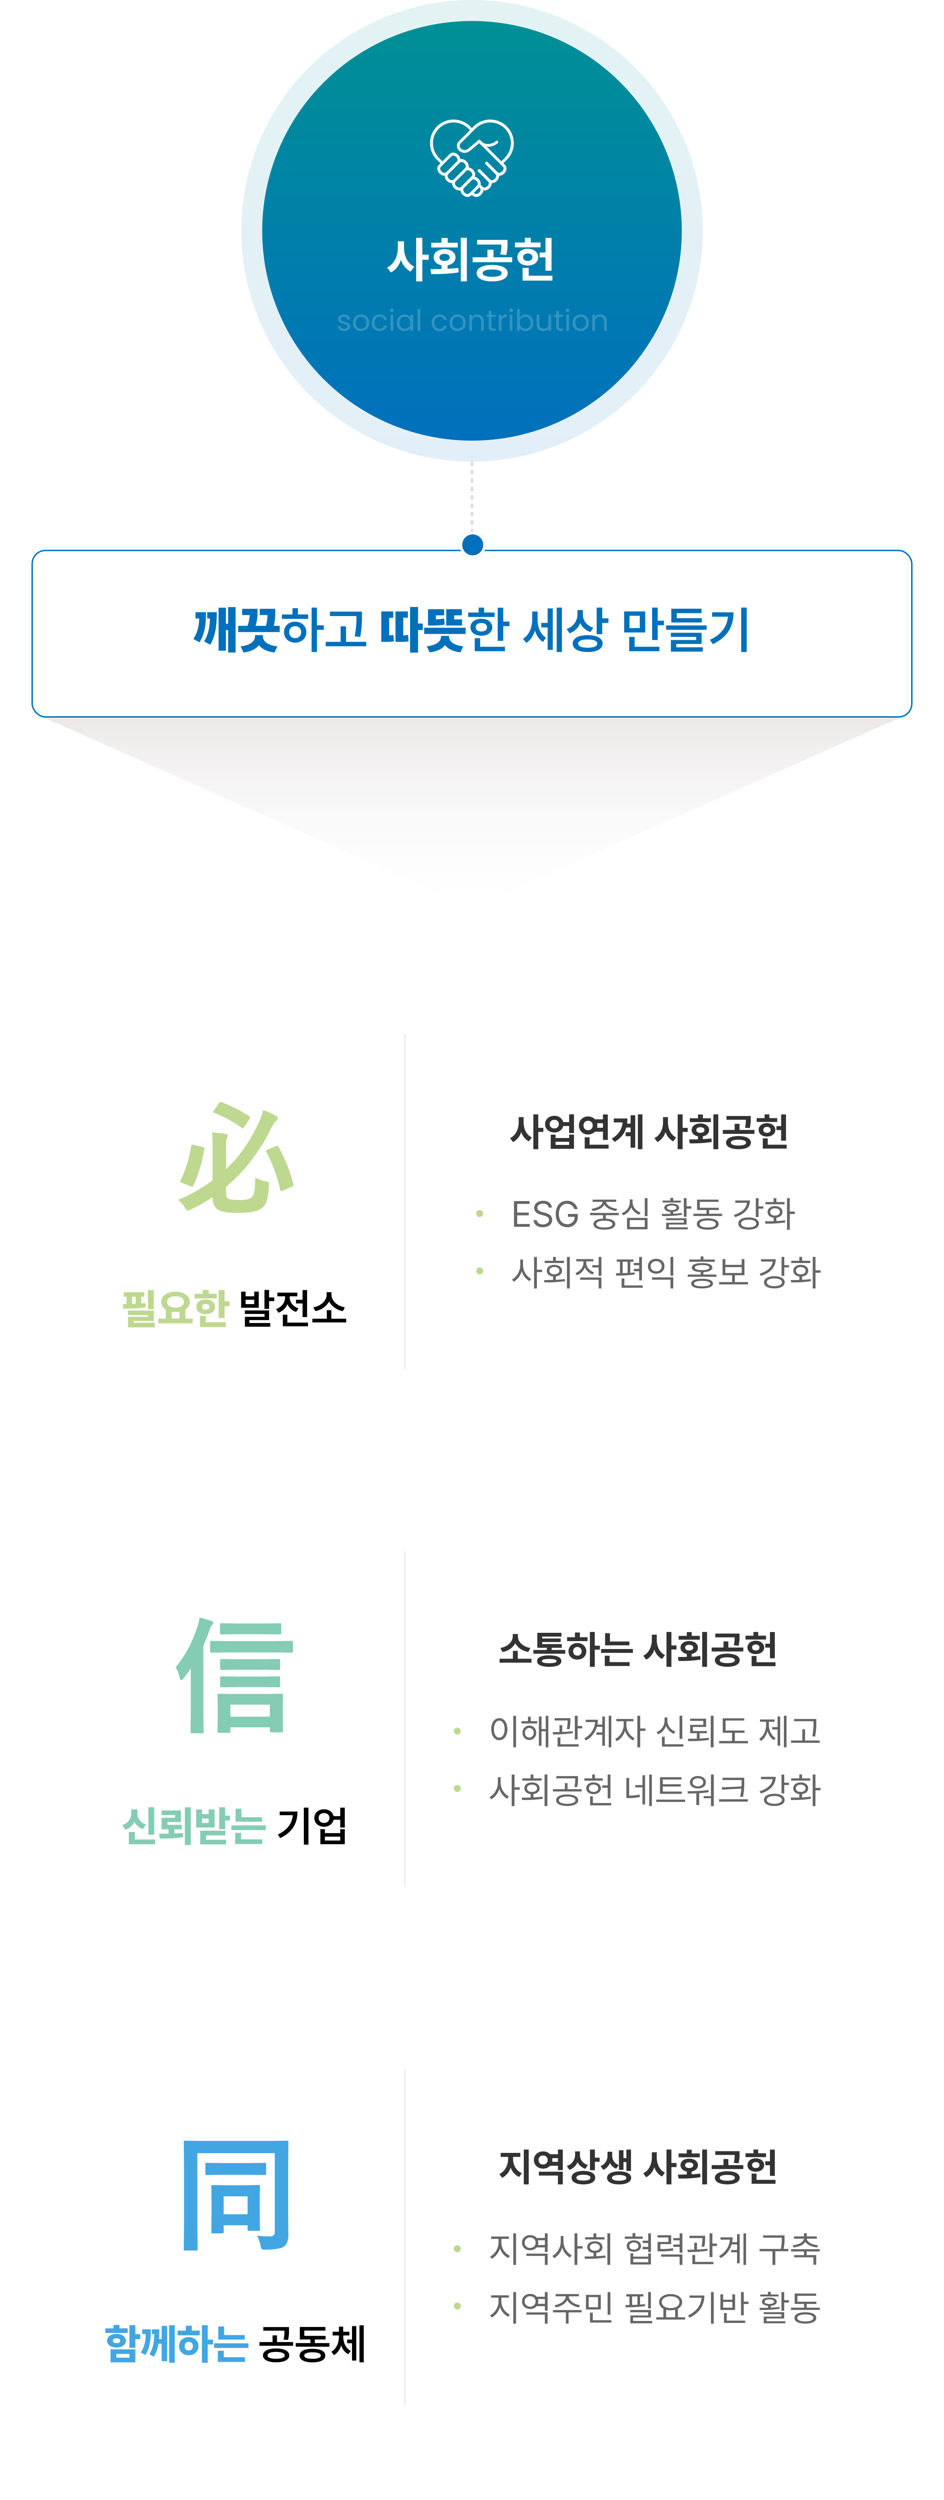 <svg xmlns="http://www.w3.org/2000/svg" xmlns:xlink="http://www.w3.org/1999/xlink" width="675" height="1787" viewBox="0 0 675 1787">
  <defs>
    <linearGradient id="linear-gradient" x1="0.5" x2="0.5" y2="1" gradientUnits="objectBoundingBox">
      <stop offset="0" stop-color="#009095"/>
      <stop offset="1" stop-color="#0070bd"/>
    </linearGradient>
    <linearGradient id="linear-gradient-3" x1="0.5" y1="-0.097" x2="0.5" y2="1" gradientUnits="objectBoundingBox">
      <stop offset="0" stop-color="#fff" stop-opacity="0"/>
      <stop offset="1" stop-color="#ebe7e7"/>
    </linearGradient>
    <filter id="사각형_4757" x="0" y="370.5" width="675" height="165" filterUnits="userSpaceOnUse">
      <feOffset dy="3" input="SourceAlpha"/>
      <feGaussianBlur stdDeviation="7.5" result="blur"/>
      <feFlood flood-color="#5ea7e6" flood-opacity="0.161"/>
      <feComposite operator="in" in2="blur"/>
      <feComposite in="SourceGraphic"/>
    </filter>
    <filter id="사각형_4758" x="8.5" y="686" width="660" height="370" filterUnits="userSpaceOnUse">
      <feOffset dy="3" input="SourceAlpha"/>
      <feGaussianBlur stdDeviation="5" result="blur-2"/>
      <feFlood flood-opacity="0.09"/>
      <feComposite operator="in" in2="blur-2"/>
      <feComposite in="SourceGraphic"/>
    </filter>
    <filter id="사각형_5421" x="7.5" y="1047" width="660" height="370" filterUnits="userSpaceOnUse">
      <feOffset dy="3" input="SourceAlpha"/>
      <feGaussianBlur stdDeviation="5" result="blur-3"/>
      <feFlood flood-opacity="0.09"/>
      <feComposite operator="in" in2="blur-3"/>
      <feComposite in="SourceGraphic"/>
    </filter>
    <filter id="사각형_5422" x="7.5" y="1417" width="660" height="370" filterUnits="userSpaceOnUse">
      <feOffset dy="3" input="SourceAlpha"/>
      <feGaussianBlur stdDeviation="5" result="blur-4"/>
      <feFlood flood-opacity="0.09"/>
      <feComposite operator="in" in2="blur-4"/>
      <feComposite in="SourceGraphic"/>
    </filter>
    <clipPath id="clip-path">
      <rect id="사각형_4761" data-name="사각형 4761" width="66" height="63" fill="none" stroke="#fff" stroke-width="2"/>
    </clipPath>
  </defs>
  <circle id="타원_278" data-name="타원 278" cx="165" cy="165" r="165" transform="translate(172.5)" opacity="0.11" fill="url(#linear-gradient)"/>
  <circle id="타원_277" data-name="타원 277" cx="150" cy="150" r="150" transform="translate(187.5 15)" fill="url(#linear-gradient)"/>
  <g id="그룹_4654" data-name="그룹 4654" transform="translate(240.5 165)">
    <path id="패스_14781" data-name="패스 14781" d="M12.39-20.93v-4.62H7.98v4.62C7.98-15.155,5.53-9.2.28-6.79L2.94-3.22c3.535-1.75,5.915-5.04,7.28-9.065A14.246,14.246,0,0,0,17.08-3.85l2.66-3.5C14.735-9.73,12.355-15.33,12.39-20.93ZM21.07,3.15h4.41V-12.32h4.55v-3.64H25.48V-28H21.07ZM57.33-28H52.99V3.15h4.34ZM31.29-5.6l.56,3.5A115.934,115.934,0,0,0,51.52-3.29l-.28-3.22c-2.485.315-5.11.525-7.7.63V-8.365c3.4-.63,5.635-2.73,5.67-5.635-.035-3.5-3.255-5.845-7.84-5.88-4.585.035-7.77,2.38-7.77,5.88,0,2.87,2.205,5.005,5.6,5.635V-5.7C36.365-5.635,33.67-5.635,31.29-5.6Zm.63-15.47h18.9V-24.5H43.61v-3.36H39.2v3.36H31.92ZM37.73-14c0-1.61,1.505-2.52,3.64-2.52,2.17,0,3.64.91,3.64,2.52,0,1.645-1.47,2.52-3.64,2.52C39.235-11.48,37.73-12.355,37.73-14ZM75.39-8.61c-6.72.035-11.06,2.17-11.06,5.88s4.34,5.88,11.06,5.88c6.825,0,11.1-2.17,11.13-5.88C86.485-6.44,82.215-8.575,75.39-8.61ZM61.46-10.57H89.74v-3.5H76.37v-5.46H72.03v5.46H61.46Zm3.22-12.6H81.97a25.7,25.7,0,0,1-.77,7.07l4.27.42a28.494,28.494,0,0,0,.91-8.33v-2.52H64.68ZM68.67-2.73c0-1.715,2.45-2.625,6.72-2.59,4.305-.035,6.79.875,6.79,2.59S79.695-.175,75.39-.14C71.12-.175,68.67-1.015,68.67-2.73Zm49.21-25.2h-4.34V-17.5h-4.2V-14h4.2v9.52h4.34ZM91.7-21.21h18.34v-3.43h-7V-28H98.77v3.36H91.7Zm1.75,7.14c-.035,3.465,3.115,5.915,7.42,5.88,4.34.035,7.49-2.415,7.49-5.88,0-3.6-3.15-6.055-7.49-6.09C96.565-20.125,93.415-17.675,93.45-14.07ZM97.16,2.59h21.35V-.91H101.57v-5.6H97.16Zm.42-16.66c0-1.75,1.365-2.73,3.29-2.73,1.96,0,3.325.98,3.29,2.73.035,1.645-1.33,2.59-3.29,2.59C98.945-11.48,97.58-12.425,97.58-14.07Z" transform="translate(36 33)" fill="#fff"/>
    <path id="패스_14782" data-name="패스 14782" d="M5.691.189A5.953,5.953,0,0,1,3.318-.263a4,4,0,0,1-1.659-1.26A3.353,3.353,0,0,1,.987-3.381H2.961A1.937,1.937,0,0,0,3.77-1.974a3.077,3.077,0,0,0,1.9.546,2.765,2.765,0,0,0,1.722-.483,1.476,1.476,0,0,0,.63-1.218A1.2,1.2,0,0,0,7.35-4.253a9.422,9.422,0,0,0-2.079-.724,15.28,15.28,0,0,1-2.09-.682A3.707,3.707,0,0,1,1.8-6.689a2.685,2.685,0,0,1-.577-1.8A2.721,2.721,0,0,1,1.743-10.1a3.559,3.559,0,0,1,1.491-1.165,5.365,5.365,0,0,1,2.2-.431,4.708,4.708,0,0,1,3.087.966,3.481,3.481,0,0,1,1.26,2.646H7.875a1.975,1.975,0,0,0-.724-1.449,2.7,2.7,0,0,0-1.775-.546,2.737,2.737,0,0,0-1.638.441,1.363,1.363,0,0,0-.609,1.155A1.266,1.266,0,0,0,3.5-7.55a2.684,2.684,0,0,0,.924.588,15.92,15.92,0,0,0,1.543.494,16.625,16.625,0,0,1,2.016.661,3.526,3.526,0,0,1,1.333.977,2.611,2.611,0,0,1,.578,1.7,2.912,2.912,0,0,1-.525,1.7A3.5,3.5,0,0,1,7.886-.242,5.292,5.292,0,0,1,5.691.189ZM17.6.189a5.892,5.892,0,0,1-2.929-.735,5.233,5.233,0,0,1-2.058-2.09,6.406,6.406,0,0,1-.746-3.139,6.222,6.222,0,0,1,.767-3.119,5.282,5.282,0,0,1,2.089-2.079,6.062,6.062,0,0,1,2.961-.724,6.062,6.062,0,0,1,2.961.724A5.3,5.3,0,0,1,22.733-8.9,6.207,6.207,0,0,1,23.5-5.775a6.132,6.132,0,0,1-.787,3.139A5.458,5.458,0,0,1,20.58-.546,6.112,6.112,0,0,1,17.6.189Zm0-1.68a4.035,4.035,0,0,0,1.932-.483A3.675,3.675,0,0,0,20.99-3.423a4.641,4.641,0,0,0,.557-2.352A4.713,4.713,0,0,0,21-8.127a3.575,3.575,0,0,0-1.428-1.439,3.984,3.984,0,0,0-1.911-.472,3.966,3.966,0,0,0-1.921.472,3.464,3.464,0,0,0-1.4,1.439,4.866,4.866,0,0,0-.525,2.352A5,5,0,0,0,14.333-3.4a3.42,3.42,0,0,0,1.375,1.438A3.864,3.864,0,0,0,17.6-1.491Zm7.707-4.284a6.51,6.51,0,0,1,.714-3.119A5.137,5.137,0,0,1,28-10.962a5.7,5.7,0,0,1,2.909-.735,5.678,5.678,0,0,1,3.5,1.029,4.857,4.857,0,0,1,1.817,2.856H34.167a2.955,2.955,0,0,0-1.145-1.659,3.532,3.532,0,0,0-2.11-.609,3.385,3.385,0,0,0-2.646,1.123,4.6,4.6,0,0,0-1.008,3.181,4.677,4.677,0,0,0,1.008,3.213,3.371,3.371,0,0,0,2.646,1.134,3.574,3.574,0,0,0,2.1-.588A2.981,2.981,0,0,0,34.167-3.7h2.058A5.062,5.062,0,0,1,34.377-.872,5.535,5.535,0,0,1,30.912.189,5.7,5.7,0,0,1,28-.546a5.121,5.121,0,0,1-1.984-2.079A6.62,6.62,0,0,1,25.305-5.775Zm14.448-7.6a1.257,1.257,0,0,1-.924-.378,1.257,1.257,0,0,1-.378-.924,1.257,1.257,0,0,1,.378-.924,1.257,1.257,0,0,1,.924-.378,1.2,1.2,0,0,1,.892.378,1.275,1.275,0,0,1,.368.924,1.275,1.275,0,0,1-.368.924A1.2,1.2,0,0,1,39.753-13.377Zm.924,1.869V0H38.766V-11.508ZM43.218-5.8a6.464,6.464,0,0,1,.714-3.1A5.18,5.18,0,0,1,45.9-10.962a5.386,5.386,0,0,1,2.782-.735,5.107,5.107,0,0,1,2.625.651,4.338,4.338,0,0,1,1.659,1.638v-2.1h1.932V0H52.962V-2.142a4.5,4.5,0,0,1-1.69,1.67,5.057,5.057,0,0,1-2.615.662,5.217,5.217,0,0,1-2.772-.756,5.3,5.3,0,0,1-1.953-2.121A6.605,6.605,0,0,1,43.218-5.8Zm9.744.021a4.679,4.679,0,0,0-.525-2.268A3.707,3.707,0,0,0,51.02-9.524a3.862,3.862,0,0,0-1.963-.514,3.867,3.867,0,0,0-1.953.5A3.656,3.656,0,0,0,45.7-8.064,4.679,4.679,0,0,0,45.171-5.8,4.787,4.787,0,0,0,45.7-3.5,3.714,3.714,0,0,0,47.1-2.006a3.805,3.805,0,0,0,1.953.515,3.862,3.862,0,0,0,1.963-.515A3.691,3.691,0,0,0,52.437-3.5,4.74,4.74,0,0,0,52.962-5.775Zm7.077-9.765V0H58.128V-15.54Zm8.148,9.765A6.51,6.51,0,0,1,68.9-8.894a5.137,5.137,0,0,1,1.985-2.068,5.7,5.7,0,0,1,2.909-.735,5.678,5.678,0,0,1,3.5,1.029,4.857,4.857,0,0,1,1.816,2.856H77.049A2.955,2.955,0,0,0,75.9-9.471a3.532,3.532,0,0,0-2.11-.609,3.385,3.385,0,0,0-2.646,1.123A4.6,4.6,0,0,0,70.14-5.775a4.677,4.677,0,0,0,1.008,3.213,3.371,3.371,0,0,0,2.646,1.134,3.574,3.574,0,0,0,2.1-.588A2.981,2.981,0,0,0,77.049-3.7h2.058A5.062,5.062,0,0,1,77.259-.872,5.535,5.535,0,0,1,73.794.189a5.7,5.7,0,0,1-2.909-.735A5.121,5.121,0,0,1,68.9-2.625,6.62,6.62,0,0,1,68.187-5.775ZM86.667.189a5.892,5.892,0,0,1-2.93-.735,5.233,5.233,0,0,1-2.058-2.09,6.406,6.406,0,0,1-.745-3.139A6.222,6.222,0,0,1,81.7-8.894a5.282,5.282,0,0,1,2.09-2.079,6.062,6.062,0,0,1,2.961-.724,6.062,6.062,0,0,1,2.961.724A5.3,5.3,0,0,1,91.8-8.9a6.207,6.207,0,0,1,.767,3.129,6.132,6.132,0,0,1-.787,3.139,5.458,5.458,0,0,1-2.132,2.09A6.112,6.112,0,0,1,86.667.189Zm0-1.68A4.035,4.035,0,0,0,88.6-1.974a3.675,3.675,0,0,0,1.459-1.449,4.641,4.641,0,0,0,.557-2.352,4.713,4.713,0,0,0-.546-2.352,3.575,3.575,0,0,0-1.428-1.439,3.984,3.984,0,0,0-1.911-.472,3.966,3.966,0,0,0-1.922.472,3.464,3.464,0,0,0-1.4,1.439,4.866,4.866,0,0,0-.525,2.352A5,5,0,0,0,83.4-3.4a3.42,3.42,0,0,0,1.376,1.438A3.864,3.864,0,0,0,86.667-1.491ZM100.7-11.718a4.664,4.664,0,0,1,3.4,1.271,4.89,4.89,0,0,1,1.3,3.664V0h-1.89V-6.51a3.7,3.7,0,0,0-.861-2.635,3.076,3.076,0,0,0-2.352-.914,3.15,3.15,0,0,0-2.4.945A3.861,3.861,0,0,0,97-6.363V0H95.088V-11.508H97V-9.87a3.794,3.794,0,0,1,1.544-1.365A4.788,4.788,0,0,1,100.7-11.718Zm10.164,1.785V-3.15a1.614,1.614,0,0,0,.357,1.187,1.76,1.76,0,0,0,1.239.346h1.407V0H112.14a3.427,3.427,0,0,1-2.394-.735,3.155,3.155,0,0,1-.8-2.415V-9.933h-1.491v-1.575h1.491v-2.9h1.911v2.9h3v1.575Zm7.224.294a3.666,3.666,0,0,1,1.438-1.533,4.446,4.446,0,0,1,2.279-.546v1.974h-.5q-3.213,0-3.213,3.486V0h-1.911V-11.508h1.911Zm6.909-3.738a1.257,1.257,0,0,1-.924-.378,1.257,1.257,0,0,1-.378-.924,1.257,1.257,0,0,1,.378-.924,1.257,1.257,0,0,1,.924-.378,1.2,1.2,0,0,1,.893.378,1.275,1.275,0,0,1,.368.924,1.275,1.275,0,0,1-.368.924A1.2,1.2,0,0,1,124.992-13.377Zm.924,1.869V0h-1.911V-11.508Zm5.166,2.142a4.518,4.518,0,0,1,1.722-1.68,5.094,5.094,0,0,1,2.583-.651,5.369,5.369,0,0,1,2.793.735,5.2,5.2,0,0,1,1.953,2.068,6.464,6.464,0,0,1,.714,3.1,6.605,6.605,0,0,1-.714,3.108A5.278,5.278,0,0,1,138.17-.567a5.271,5.271,0,0,1-2.783.756,5.121,5.121,0,0,1-2.615-.651,4.428,4.428,0,0,1-1.69-1.659V0h-1.911V-15.54h1.911Zm7.812,3.57a4.679,4.679,0,0,0-.525-2.268,3.635,3.635,0,0,0-1.417-1.47,3.924,3.924,0,0,0-1.964-.5,3.822,3.822,0,0,0-1.943.514,3.762,3.762,0,0,0-1.428,1.491,4.62,4.62,0,0,0-.535,2.258,4.665,4.665,0,0,0,.535,2.279,3.762,3.762,0,0,0,1.428,1.491,3.822,3.822,0,0,0,1.943.515,3.862,3.862,0,0,0,1.964-.515A3.691,3.691,0,0,0,138.369-3.5,4.787,4.787,0,0,0,138.894-5.8Zm14.679-5.712V0h-1.911V-1.7A3.72,3.72,0,0,1,150.14-.326a4.7,4.7,0,0,1-2.152.494,5.159,5.159,0,0,1-2.415-.557,4.046,4.046,0,0,1-1.691-1.67,5.5,5.5,0,0,1-.62-2.709v-6.741h1.89v6.489a3.668,3.668,0,0,0,.861,2.614,3.076,3.076,0,0,0,2.352.914,3.142,3.142,0,0,0,2.415-.945,3.89,3.89,0,0,0,.882-2.751v-6.321Zm5.565,1.575V-3.15a1.614,1.614,0,0,0,.357,1.187,1.76,1.76,0,0,0,1.239.346h1.407V0h-1.722a3.427,3.427,0,0,1-2.394-.735,3.155,3.155,0,0,1-.8-2.415V-9.933h-1.491v-1.575h1.491v-2.9h1.911v2.9h3v1.575Zm6.3-3.444a1.257,1.257,0,0,1-.924-.378,1.257,1.257,0,0,1-.378-.924,1.257,1.257,0,0,1,.378-.924,1.257,1.257,0,0,1,.924-.378,1.2,1.2,0,0,1,.893.378,1.275,1.275,0,0,1,.367.924,1.275,1.275,0,0,1-.367.924A1.2,1.2,0,0,1,165.438-13.377Zm.924,1.869V0h-1.911V-11.508Zm8.274,11.7a5.892,5.892,0,0,1-2.93-.735,5.232,5.232,0,0,1-2.058-2.09,6.406,6.406,0,0,1-.745-3.139,6.222,6.222,0,0,1,.766-3.119,5.282,5.282,0,0,1,2.09-2.079,6.062,6.062,0,0,1,2.961-.724,6.062,6.062,0,0,1,2.961.724A5.3,5.3,0,0,1,179.771-8.9a6.207,6.207,0,0,1,.767,3.129,6.132,6.132,0,0,1-.788,3.139,5.458,5.458,0,0,1-2.132,2.09A6.112,6.112,0,0,1,174.636.189Zm0-1.68a4.035,4.035,0,0,0,1.932-.483,3.675,3.675,0,0,0,1.459-1.449,4.641,4.641,0,0,0,.557-2.352,4.713,4.713,0,0,0-.546-2.352,3.575,3.575,0,0,0-1.428-1.439,3.984,3.984,0,0,0-1.911-.472,3.966,3.966,0,0,0-1.922.472,3.464,3.464,0,0,0-1.4,1.439,4.867,4.867,0,0,0-.525,2.352,5,5,0,0,0,.514,2.373,3.42,3.42,0,0,0,1.376,1.438A3.864,3.864,0,0,0,174.636-1.491Zm14.028-10.227a4.664,4.664,0,0,1,3.4,1.271,4.89,4.89,0,0,1,1.3,3.664V0h-1.89V-6.51a3.7,3.7,0,0,0-.861-2.635,3.076,3.076,0,0,0-2.352-.914,3.15,3.15,0,0,0-2.4.945,3.861,3.861,0,0,0-.893,2.751V0h-1.911V-11.508h1.911V-9.87a3.794,3.794,0,0,1,1.544-1.365A4.788,4.788,0,0,1,188.664-11.718Z" transform="translate(0 71.5)" fill="#fff" opacity="0.2"/>
  </g>
  <path id="다각형_3" data-name="다각형 3" d="M315,0,630,140H0Z" transform="translate(652.5 649) rotate(180)" fill="url(#linear-gradient-3)"/>
  <g transform="matrix(1, 0, 0, 1, 0, 0)" filter="url(#사각형_4757)">
    <g id="사각형_4757-2" data-name="사각형 4757" transform="translate(22.5 390)" fill="#fff" stroke="#0070bd" stroke-width="1">
      <rect width="630" height="120" rx="10" stroke="none"/>
      <rect x="0.5" y="0.5" width="629" height="119" rx="9.5" fill="none"/>
    </g>
  </g>
  <path id="패스_14783" data-name="패스 14783" d="M29.952-29.016H24.624v11.88H23.04V-28.584H17.784V2.16H23.04V-12.6h1.584V3.456h5.328ZM-.216-6.264,4.176-3.816c3.78-6.228,4.608-12.816,4.608-21.528H1.3v4.464H3.96C3.708-14.832,2.664-10.908-.216-6.264Zm7.632,1.8,4.464,2.3c3.816-6.624,4.608-13.932,4.608-23.184H9.648v4.464h1.98C11.412-14.148,10.476-9.648,7.416-4.464Zm54.072-11.16H57.312A43.892,43.892,0,0,0,58.32-25.848v-1.944H47.232v4.464h5.58a36.476,36.476,0,0,1-1.116,7.7H44.244a33.442,33.442,0,0,0,1.4-10.224v-1.944H34.632v4.464h5.436a28.58,28.58,0,0,1-1.584,7.7h-6.66v4.464H61.488ZM33.552-.936,35.64,3.456c5.436-.72,9-2.628,11.016-5.292C48.708.828,52.308,2.736,57.744,3.456L59.832-.936c-8.1-.9-10.4-4.392-10.368-7.272V-9H43.848v.792C43.812-5.328,41.544-1.836,33.552-.936Zm54.576-27.72H84.312V3.1h3.816v-15.84h4.9v-3.24h-4.9ZM63.072-20.592H81.864V-23.76H74.52v-4.464H70.632v4.464h-7.56Zm1.512,9.5C64.548-6.7,67.932-3.636,72.576-3.6c4.572-.036,7.956-3.1,7.992-7.488-.036-4.392-3.42-7.488-7.992-7.488C67.932-18.576,64.548-15.48,64.584-11.088Zm3.744,0a3.987,3.987,0,0,1,4.248-4.248,4.043,4.043,0,0,1,4.248,4.248A4.063,4.063,0,0,1,72.576-6.84,4.006,4.006,0,0,1,68.328-11.088Zm51.984-14.688h-22.9v3.168h18.936a68.663,68.663,0,0,1-1.224,14.544l3.96.36a79.273,79.273,0,0,0,1.224-14.976ZM94.392-1.008h28.944V-4.176h-14.4V-15.264h-3.888V-4.176H94.392Zm66.024-28.08h-5.688V3.528h5.688V-12.6H163.8v-4.68h-3.384ZM134.136-4.176h1.8a41.62,41.62,0,0,0,7.272-.36l-.432-4.608a30.033,30.033,0,0,1-3.024.36v-12.6H142.7V-25.92h-8.568Zm10.152,0h1.8c4.248.036,5.724.036,7.56-.432l-.36-4.608a17.07,17.07,0,0,1-3.456.468V-21.384h3.312V-25.92h-8.856Zm50.184-10.08H164.808v4.464h29.664ZM166.68-1.008l2.016,4.32c5.472-.612,9.036-2.52,11.016-5.148,2.016,2.628,5.58,4.536,11.016,5.148l2.016-4.32c-7.992-.828-10.188-4.212-10.152-7.056v-.36h-5.76v.36C176.832-5.22,174.708-1.836,166.68-1.008Zm.864-14.832h2.16a50.108,50.108,0,0,0,9.792-.648l-.432-4.392a39.514,39.514,0,0,1-5.9.612v-2.844h5.9V-27.5h-11.52Zm13.032,0h11.3v-4.392h-5.616v-2.88h5.472V-27.5h-11.16Zm40.752-12.744h-3.96V-4.9h3.96V-15.408h4.464v-3.24h-4.464ZM196.272-21.96h18.864v-3.168h-7.488v-3.528H203.76v3.528h-7.488Zm1.656,7.416c-.036,3.6,3.168,5.976,7.776,5.976,4.572,0,7.74-2.376,7.776-5.976-.036-3.708-3.2-6.12-7.776-6.12C201.1-20.664,197.892-18.252,197.928-14.544ZM200.952,2.52h21.6V-.648H204.84v-6.12h-3.888Zm.72-17.064c0-1.98,1.62-3.1,4.032-3.1s4.032,1.116,4.032,3.1c0,1.872-1.62,2.952-4.032,2.952S201.672-12.672,201.672-14.544ZM245.88-20.3v-5.544h-3.816v5.688c0,5.436-2.052,11.016-6.624,13.824l2.376,2.88c2.988-1.8,5.04-5.04,6.192-8.856,1.044,3.492,2.88,6.48,5.76,8.208l2.16-3.024C247.608-9.828,245.844-15.192,245.88-20.3Zm2.664,5.832h4.536V1.584h3.672V-28.08H253.08v10.368h-4.536ZM259.56,3.1H263.3V-28.656H259.56Zm18.72-26.712v-3.312h-3.888v2.952a11.021,11.021,0,0,1-7.7,10.584l2.088,3.1a12.573,12.573,0,0,0,7.6-7.344,12.135,12.135,0,0,0,7.308,6.408l2.088-3.024C280.872-15.8,278.28-19.584,278.28-23.616ZM271.008-2.952c0,3.852,4.1,6.048,10.728,6.048,6.588,0,10.656-2.2,10.656-6.048,0-3.78-4.068-6.012-10.656-5.976C275.112-8.964,271.008-6.732,271.008-2.952Zm3.888,0c0-1.872,2.484-2.916,6.84-2.952,4.356.036,6.8,1.08,6.84,2.952C288.54-1.008,286.092,0,281.736,0S274.9-1.008,274.9-2.952Zm13.248-6.7h3.96v-8.064h4.464v-3.24H292.1v-7.7h-3.96Zm34.7-16.272H307.8v15.048h15.048ZM311.4,2.52H333V-.648H315.288V-7.7H311.4Zm.216-16.488v-8.856h7.344v8.856Zm16.2,8.5h3.96V-16.056h4.464V-19.3h-4.464v-9.36h-3.96Zm38.952-10.44H337.824v3.1h28.944Zm-25.56,18.72h22.824v-3.1H345.1V-2.664h18.072v-7.992h-21.96V-7.7H359.28v2.232H341.208ZM341.5-18h21.816v-3.1H345.384v-3.6H363.1v-3.168H341.5Zm53.928-10.656h-3.96V3.1h3.96Zm-26.28,23.04,2.016,3.1c11.124-5.256,14.8-13.284,14.832-22.752H370.728v3.1H382C381.276-14.94,377.424-9.576,369.144-5.616Z" transform="translate(138.5 463)" fill="#0070bd"/>
  <g transform="matrix(1, 0, 0, 1, 0, 0)" filter="url(#사각형_4758)">
    <rect id="사각형_4758-2" data-name="사각형 4758" width="630" height="340" rx="10" transform="translate(23.5 698)" fill="#fff"/>
  </g>
  <g transform="matrix(1, 0, 0, 1, 0, 0)" filter="url(#사각형_5421)">
    <rect id="사각형_5421-2" data-name="사각형 5421" width="630" height="340" rx="10" transform="translate(22.5 1059)" fill="#fff"/>
  </g>
  <g transform="matrix(1, 0, 0, 1, 0, 0)" filter="url(#사각형_5422)">
    <rect id="사각형_5422-2" data-name="사각형 5422" width="630" height="340" rx="10" transform="translate(22.5 1429)" fill="#fff"/>
  </g>
  <g id="그룹_5359" data-name="그룹 5359" transform="translate(-38.5 -1369)">
    <path id="패스_14794" data-name="패스 14794" d="M-33.9-22.68h-3.18v11.52h12.6V-22.68h-3.24v3.36H-33.9Zm-.54,15.96h14.1v2.04H-34.38V2.4h18.12V-.24H-31.2v-2.1h14.1v-6.9H-34.44Zm.54-7.02v-3.12h6.18v3.12Zm13.5,3.42h3.3V-15.9h3.72v-2.64H-17.1v-5.34h-3.3Zm30.48-13.5H6.84v6.96H2.16v2.64H6.84V-4.5h3.24Zm-22.2,13.56,1.68,2.64a10.728,10.728,0,0,0,6.48-6.06A10.3,10.3,0,0,0,2.22-8.16L3.9-10.74c-4.11-1.35-6.24-4.65-6.24-7.86v-.72H3.12v-2.64H-11.16v2.64h5.52v.72A8.893,8.893,0,0,1-12.12-10.26ZM-7.26,2.1h18V-.54H-4.02V-6.18H-7.26Zm45.3-5.4H27.42V-9.42H24.18V-3.3H13.86V-.66H38.04ZM14.52-11.46l1.44,2.7a13.834,13.834,0,0,0,9.84-6.87,13.889,13.889,0,0,0,9.9,6.87l1.38-2.7c-5.55-.9-9.57-4.86-9.54-8.88v-1.92H24.06v1.92C24.03-16.35,20.1-12.36,14.52-11.46Z" transform="translate(248 2315)"/>
    <path id="패스_14793" data-name="패스 14793" d="M-15.54-24.06h-4.2v13.74h4.2Zm-22.2,10.08.42,3.24A96.983,96.983,0,0,0-21.3-11.76l-.18-3c-.96.12-1.98.24-3,.3v-4.8h2.1V-22.5H-37.02v3.24h1.98v5.25Zm3.72,7.86h14.34v1.2H-33.96V2.64h19.14V-.66H-29.76V-1.92h14.22V-9.36H-34.02Zm3-7.98v-5.16h2.52v5.07ZM12.3-3.66H7.08v-6.48A6.369,6.369,0,0,0,10.2-15.6c0-4.38-4.35-7.29-10.2-7.26-5.88-.03-10.2,2.88-10.2,7.26a6.428,6.428,0,0,0,3.24,5.55v6.39h-5.28V-.24H12.3ZM-6-15.6c0-2.55,2.34-3.99,6-3.96,3.63-.03,6.03,1.41,6,3.96.03,2.55-2.37,4.05-6,4.08C-3.66-11.55-6-13.05-6-15.6ZM-2.76-3.66V-8.52A16.294,16.294,0,0,0,0-8.28a17.019,17.019,0,0,0,2.82-.24v4.86ZM35.1-24.06H30.84V-4.02H35.1v-8.52h3.48v-3.48H35.1Zm-21.48,6H29.58v-3.3H23.7v-2.76H19.5v2.76H13.62Zm1.26,6c0,3.15,2.79,5.22,6.72,5.22s6.66-2.07,6.66-5.22c0-3.12-2.73-5.25-6.66-5.22C17.67-17.31,14.88-15.18,14.88-12.06ZM17.46,2.4H35.94V-1.02H21.66v-4.5h-4.2Zm1.56-14.46c-.03-1.32,1.02-2.04,2.58-2.04,1.59,0,2.67.72,2.7,2.04-.03,1.38-1.11,2.01-2.7,2.04C20.04-10.05,18.99-10.68,19.02-12.06Z" transform="translate(164 2315.239)" fill="#bed890"/>
    <path id="패스_14792" data-name="패스 14792" d="M13.931-20.259a26.256,26.256,0,0,0,7.646,2.725,6.413,6.413,0,0,1,1.89.615,1.569,1.569,0,0,1,.352,1.143q0,.4-.088,1.274-.308,8.086-1.846,11.821a10.361,10.361,0,0,1-3.823,4.746Q13.843,5.054,1.626,5.054q-10.107,0-13.887-2.065Q-16.479.571-16.479-6.021v-.264A106.687,106.687,0,0,1-32.124,2.637a6.7,6.7,0,0,1-2.153.791q-.747,0-1.978-2.153a22.958,22.958,0,0,0-4.966-5.581A106.224,106.224,0,0,0-16.479-18.281V-43.726a67.59,67.59,0,0,0-.439-8.657,76.63,76.63,0,0,1,9.624.923q1.626.264,1.626,1.143a3.174,3.174,0,0,1-.527,1.8q-.659.879-.659,5.757v16.479q2.021-1.934,5.669-5.757,9.624-10.5,17.271-26.543a51.891,51.891,0,0,0,3.691-9.976,74.047,74.047,0,0,1,9.1,4.307,1.893,1.893,0,0,1,1.274,1.714q0,.527-1.1,1.626-1.494,1.362-4.043,6.2A136.281,136.281,0,0,1,6.636-26.807,124.37,124.37,0,0,1-6.855-13.579v4.395q0,3.164,1.8,4.087,1.538.879,7.207.879A29.37,29.37,0,0,0,8.525-4.7a6.429,6.429,0,0,0,2.549-1.23q1.8-1.274,2.329-4.526A62.4,62.4,0,0,0,13.931-20.259ZM30.586-42.231A106.864,106.864,0,0,1,41.221-15.645a2.169,2.169,0,0,1,.132.659q0,.659-1.143,1.23l-6.548,2.944a2.7,2.7,0,0,1-1.055.352q-.483,0-.747-1.055a106.01,106.01,0,0,0-9.888-26.895,1.315,1.315,0,0,1-.264-.7q0-.527,1.055-1.011l6.021-2.549a4,4,0,0,1,.967-.264Q30.146-42.935,30.586-42.231ZM-30.146-43.55l6.46,1.45q1.362.22,1.362.879a3.046,3.046,0,0,1-.088.615,104.012,104.012,0,0,1-7.822,26.279q-.352.7-.7.7a4.246,4.246,0,0,1-1.1-.308l-6.5-2.549q-1.143-.4-1.143-1.011a2.026,2.026,0,0,1,.176-.7q5.273-10.063,7.734-24.741.132-.791.571-.791A7.224,7.224,0,0,1-30.146-43.55Zm20-30.542A95.242,95.242,0,0,1,9.756-63.984q.615.352.615.791A4.023,4.023,0,0,1,9.8-62.007L6.108-56.338q-.7,1.011-1.011,1.011a1.236,1.236,0,0,1-.7-.4A82.163,82.163,0,0,0-15.513-66.489q-.7-.264-.7-.659a1.919,1.919,0,0,1,.571-.967l3.691-5.229q.659-.923,1.055-.923A2.387,2.387,0,0,1-10.151-74.092Z" transform="translate(207 2231)" fill="#bed890"/>
  </g>
  <g id="그룹_5360" data-name="그룹 5360" transform="translate(-38.5 -999)">
    <path id="패스_14796" data-name="패스 14796" d="M-2.94-23.88h-3.3V2.58h3.3Zm-21.9,19.2,1.68,2.58c9.27-4.38,12.33-11.07,12.36-18.96H-23.52v2.58h9.39C-14.73-12.45-17.94-7.98-24.84-4.68Zm33.06-18c-4.05-.03-6.99,2.58-6.96,6.18-.03,3.66,2.91,6.27,6.96,6.3,3.48-.03,6.21-2.04,6.84-5.04H19.8v5.58h3.24V-23.88H19.8v6.06H15.03C14.37-20.73,11.67-22.71,8.22-22.68ZM4.32-16.5c.03-2.13,1.62-3.51,3.9-3.48,2.25-.03,3.84,1.35,3.84,3.48a3.519,3.519,0,0,1-3.84,3.54A3.57,3.57,0,0,1,4.32-16.5ZM5.58,2.28H23.04V-8.46H19.8v2.82H8.82V-8.46H5.58ZM8.82-.36V-3.12H19.8V-.36Z" transform="translate(262 2315.061)"/>
    <path id="패스_14795" data-name="패스 14795" d="M-28.56-24.06h-4.2V-4.44h4.2ZM-51.36-11.4l2.16,3.36a10.389,10.389,0,0,0,6.42-5.73A10.016,10.016,0,0,0-36.6-8.52l2.16-3.3a8.136,8.136,0,0,1-6.18-8.22v-2.52H-45v2.52A8.625,8.625,0,0,1-51.36-11.4Zm4.62,13.8H-27.9V-1.02H-42.48v-5.4h-4.26ZM-9.42-21.78H-23.34v3.3h9.72v1.92h-9.72v8.28h4.98v3.06c-2.34.06-4.62.03-6.72,0l.42,3.42A91.711,91.711,0,0,0-7.8-2.7l-.3-3.06c-1.95.21-3.99.33-6.06.42V-8.28h5.34v-3.24H-19.14V-13.5h9.72ZM-6.66,2.88h4.2V-24.06h-4.2Zm28.8-26.94H17.88V-8.4h4.26v-6.24h3.48v-3.42H22.14ZM1.38-9.6h13.2V-22.5H10.32v3.24H5.58V-22.5H1.38ZM4.32,2.46H22.74V-.84H8.52V-3.96H22.26V-7.32H4.32ZM5.58-12.9v-3.12h4.74v3.12Zm42.9-4.08H33.78V-23.1h-4.2v9.36h18.9ZM26.58-7.8h24.6v-3.3H26.58Zm2.7,10.02H48.66V-1.14H33.54V-5.76H29.28Z" transform="translate(177.36 2315)" fill="#84ccb4"/>
    <path id="패스_14791" data-name="패스 14791" d="M40.254,6.724H32.959q-.7,0-.835-.176a1.514,1.514,0,0,1-.132-.791l.176-12V-12.3l-.176-8.042q0-.879.967-.879l11.821.176H66.27l11.6-.176q1.011,0,1.011.879L78.706-13.4v6.987l.176,11.865q0,.923-1.011.923H70.4q-.967,0-.967-.923V2.769H41.265V5.757q0,.7-.176.835A1.64,1.64,0,0,1,40.254,6.724ZM41.265-13.4v8.525H69.434V-13.4ZM2.109-40.21Q12-51.9,17.666-69.214a31.494,31.494,0,0,0,1.538-6.46,78.767,78.767,0,0,1,8.306,2.417q1.538.527,1.538,1.362a2.766,2.766,0,0,1-1.011,1.626,11.667,11.667,0,0,0-1.8,3.779q-1.978,5.625-4.307,10.942v47.9L22.1,6.021a1.391,1.391,0,0,1-.176.879,1.64,1.64,0,0,1-.835.132H13.623q-.879,0-.879-1.011L12.92-7.646V-39.331A80.368,80.368,0,0,1,7.6-32.168q-.923,1.187-1.626,1.187-.571,0-.967-1.538A27.126,27.126,0,0,0,2.109-40.21ZM40.166-50.757l-12.437.176q-.7,0-.835-.176a1.937,1.937,0,0,1-.132-.879v-6.328a1.494,1.494,0,0,1,.176-.923,1.514,1.514,0,0,1,.791-.132l12.437.176H72.554L84.9-59.019q.747,0,.923.22a1.641,1.641,0,0,1,.132.835v6.328a1.5,1.5,0,0,1-.176.923,1.773,1.773,0,0,1-.879.132l-12.349-.176ZM65.435-63.809H46.011l-11.25.176a1.391,1.391,0,0,1-.879-.176,1.514,1.514,0,0,1-.132-.791v-6.064q0-.7.22-.835a1.373,1.373,0,0,1,.791-.132l11.25.176H65.435l11.074-.176a1.6,1.6,0,0,1,.967.176,1.514,1.514,0,0,1,.132.791V-64.6q0,.7-.22.835a1.773,1.773,0,0,1-.879.132Zm-.7,25.4H46.1l-11.162.176q-1.011,0-1.011-.879v-5.977q0-.7.22-.835a1.373,1.373,0,0,1,.791-.132l11.162.176H64.731l11.074-.176q.7,0,.835.176a1.514,1.514,0,0,1,.132.791v5.977q0,.879-.967.879Zm0,12.393H46.1l-11.162.176a1.391,1.391,0,0,1-.879-.176,1.514,1.514,0,0,1-.132-.791V-32.7q0-.7.22-.835a1.373,1.373,0,0,1,.791-.132l11.162.176H64.731l11.074-.176q.7,0,.835.176a1.514,1.514,0,0,1,.132.791v5.889a1.321,1.321,0,0,1-.154.813,1.321,1.321,0,0,1-.813.154Z" transform="translate(162 2231)" fill="#84ccb4"/>
  </g>
  <g id="그룹_5362" data-name="그룹 5362" transform="translate(-38.5 -629)">
    <path id="패스_14797" data-name="패스 14797" d="M-26.1-7.32c-5.67,0-9.36,1.83-9.36,4.98,0,3.09,3.69,4.92,9.36,4.92,5.79,0,9.42-1.83,9.42-4.92C-16.68-5.49-20.31-7.32-26.1-7.32ZM-37.98-9.24h24.06v-2.64H-25.44v-4.8h-3.18v4.8h-9.36Zm2.76-10.8H-20.1a24.214,24.214,0,0,1-.66,6.36l3.18.3a23.617,23.617,0,0,0,.72-7.08v-2.16H-35.22Zm3.06,17.7c-.03-1.62,2.25-2.52,6.06-2.52,3.87,0,6.18.9,6.18,2.52,0,1.56-2.31,2.4-6.18,2.4C-29.91.06-32.19-.78-32.16-2.34Zm44.22-8.82H1.62v-2.58H9.3v-2.58H-5.88V-20.1H9.18v-2.58H-9.12v8.94h7.56v2.58h-10.5v2.58H12.06ZM-9.3-2.22C-9.27.84-5.79,2.61-.06,2.64,5.67,2.61,9.12.84,9.12-2.22c0-3.12-3.45-4.86-9.18-4.86S-9.27-5.34-9.3-2.22Zm3.36,0C-5.97-3.75-3.9-4.56-.06-4.56c3.81,0,5.91.81,5.94,2.34C5.85-.69,3.75.09-.06.06-3.9.09-5.97-.69-5.94-2.22Zm27.9-13.56v-.84h4.38v-2.64H21.9v-3.66H18.84v3.66h-4.5v2.64h4.5v.84c0,4.17-1.65,8.61-5.4,10.8l1.92,2.46A12.011,12.011,0,0,0,20.43-9.6,10.866,10.866,0,0,0,25.5-3.18l1.8-2.4C23.61-7.56,21.93-11.7,21.96-15.78Zm2.76,4.74H28.2V1.32h3.06V-23.34H28.2v9.66H24.72ZM33.54,2.58H36.6V-23.88H33.54Z" transform="translate(262 2315.12)"/>
    <path id="패스_14798" data-name="패스 14798" d="M-29.7-24.06h-4.26v16.2h4.26V-14.1h3.48v-3.54H-29.7Zm-21.48,5.58h15.96v-3.3H-41.1v-2.46h-4.2v2.46h-5.88Zm1.26,5.52c0,2.88,2.76,4.86,6.72,4.86,3.93,0,6.66-1.98,6.66-4.86,0-2.85-2.73-4.86-6.66-4.86C-47.16-17.82-49.92-15.81-49.92-12.96Zm2.46,15.48H-29.7v-9.3H-47.46Zm1.68-15.48c-.03-1.17,1.02-1.71,2.58-1.68,1.59-.03,2.67.51,2.7,1.68-.03,1.2-1.11,1.77-2.7,1.8C-44.76-11.19-45.81-11.76-45.78-12.96ZM-43.32-.84V-3.48h9.42V-.84Zm24.66-20.22h-6.12v3.36h2.52c-.18,5.28-.96,9.09-3.54,13.26l3.3,1.68C-19.26-8.1-18.66-13.98-18.66-21.06ZM-19.68-3.24l3.18,1.68a24.545,24.545,0,0,0,3.27-9.24h2.31V1.68h3.96v-25.2h-3.96v9.36h-1.89c.18-2.22.21-4.5.21-6.9h-5.28v3.36h1.71C-16.32-12.15-16.89-7.8-19.68-3.24Zm14.1,6.06h4.02V-24.06H-5.58Zm27.6-26.88H17.88V2.82h4.14V-10.26h3.84v-3.48H22.02ZM.54-16.8H16.32v-3.36h-5.7v-3.48H6.36v3.48H.54ZM1.5-9.06c0,3.81,2.97,6.48,6.96,6.48,3.96,0,6.96-2.67,6.96-6.48,0-3.78-3-6.48-6.96-6.48C4.47-15.54,1.5-12.84,1.5-9.06Zm4.08,0a2.776,2.776,0,0,1,2.88-3.06A2.836,2.836,0,0,1,11.4-9.06,2.8,2.8,0,0,1,8.46-6,2.746,2.746,0,0,1,5.58-9.06Zm42.9-7.92H33.78V-23.1h-4.2v9.36h18.9ZM26.58-7.8h24.6v-3.3H26.58Zm2.7,10.02H48.66V-1.14H33.54V-5.76H29.28Z" transform="translate(165 2315.21)" fill="#42a6e2"/>
    <path id="패스_14790" data-name="패스 14790" d="M60.293-3.867a77.626,77.626,0,0,0,9.185.571q3.516,0,3.516-3.076V-62.8H17.622V-10.5L17.8,5.8q0,.7-.22.835a1.64,1.64,0,0,1-.835.132H8.877a1.321,1.321,0,0,1-.813-.154A1.321,1.321,0,0,1,7.91,5.8l.176-18.809V-51.724L7.91-70.708q0-.747.176-.879a1.64,1.64,0,0,1,.835-.132l11.953.176H69.741l11.953-.176q.747,0,.879.176a1.64,1.64,0,0,1,.132.835L82.529-51.46v32.212l.176,15.6q-.132,4.878-2.9,7.383Q76.772,6.152,66.226,6.152q-2.2,0-2.593-.4a7.591,7.591,0,0,1-.835-2.5A26.7,26.7,0,0,0,60.293-3.867ZM35.42-5.493H28.608q-.747,0-.879-.176A1.514,1.514,0,0,1,27.6-6.46l.176-15.117V-28.96L27.6-39.067q0-.7.176-.835a1.514,1.514,0,0,1,.791-.132l9.932.176H51.372l10.02-.176q.7,0,.835.176a1.514,1.514,0,0,1,.132.791l-.176,8.481v7.559L62.358-8.35a1.543,1.543,0,0,1-.154.9,1.43,1.43,0,0,1-.857.154H54.536q-.747,0-.879-.176a1.937,1.937,0,0,1-.132-.879v-2.9H36.431v4.79a1.321,1.321,0,0,1-.154.813A1.43,1.43,0,0,1,35.42-5.493Zm1.011-26.455V-19.16H53.525V-31.948ZM35.64-47.373,24.39-47.2a1.391,1.391,0,0,1-.879-.176,1.937,1.937,0,0,1-.132-.879v-6.68q0-.7.176-.835a1.64,1.64,0,0,1,.835-.132l11.25.176h18.9l11.25-.176q.7,0,.835.176a1.514,1.514,0,0,1,.132.791v6.68a1.494,1.494,0,0,1-.176.923,1.514,1.514,0,0,1-.791.132l-11.25-.176Z" transform="translate(162 2231)" fill="#42a6e2"/>
  </g>
  <path id="패스_14784" data-name="패스 14784" d="M9.912-16.744v-3.7H6.384v3.7c0,4.62-1.96,9.38-6.16,11.312L2.352-2.576A12.026,12.026,0,0,0,8.176-9.828,11.4,11.4,0,0,0,13.664-3.08l2.128-2.8C11.788-7.784,9.884-12.264,9.912-16.744ZM16.856,2.52h3.528V-9.856h3.64v-2.912h-3.64V-22.4H16.856ZM31.864-21.336c-3.808,0-6.636,2.492-6.608,5.936-.028,3.444,2.8,5.936,6.608,5.936a6.332,6.332,0,0,0,6.44-4.592h4.144v5.04H45.92V-22.4H42.448v5.544H38.276A6.342,6.342,0,0,0,31.864-21.336ZM28.56-15.4a2.99,2.99,0,0,1,3.3-3.024A2.958,2.958,0,0,1,35.112-15.4a2.973,2.973,0,0,1-3.248,3.024A3.005,3.005,0,0,1,28.56-15.4Zm.728,17.64H45.92V-7.9H42.448v2.408H32.76V-7.9H29.288ZM32.76-.56V-2.8h9.688V-.56ZM70.112-22.344H66.64v3.472H60.928a6.69,6.69,0,0,0-4.872-2.016,6.328,6.328,0,0,0-6.608,6.44,6.36,6.36,0,0,0,6.608,6.44A6.625,6.625,0,0,0,60.9-10.024h5.74v5.88h3.472Zm-17.36,7.9a3.131,3.131,0,0,1,3.3-3.36,3.131,3.131,0,0,1,3.248,3.36,3.146,3.146,0,0,1-3.248,3.36A3.145,3.145,0,0,1,52.752-14.448Zm.84,16.52h17.08v-2.8H57.064V-5.992H53.592Zm8.848-14.9a6.148,6.148,0,0,0,.224-1.624,6.148,6.148,0,0,0-.224-1.624h4.2v3.248ZM94.864-22.4H91.616V2.52h3.248ZM72.968-5.1l2.016,2.408c4.648-2.744,7.168-6.188,8.344-10.3h3.08v3.36H82.88v2.856h3.528V1.4h3.3V-21.784h-3.3v5.992h-2.52a30.615,30.615,0,0,0,.224-3.64H74.368v2.8h6.3C80.192-11.732,78.008-8.092,72.968-5.1ZM113.12-16.744v-3.7h-3.528v3.7c0,4.62-1.96,9.38-6.16,11.312l2.128,2.856a12.026,12.026,0,0,0,5.824-7.252,11.4,11.4,0,0,0,5.488,6.748L119-5.88C115-7.784,113.092-12.264,113.12-16.744ZM120.064,2.52h3.528V-9.856h3.64v-2.912h-3.64V-22.4h-3.528ZM149.072-22.4H145.6V2.52h3.472ZM128.24-4.48l.448,2.8a92.747,92.747,0,0,0,15.736-.952L144.2-5.208c-1.988.252-4.088.42-6.16.5V-6.692c2.716-.5,4.508-2.184,4.536-4.508-.028-2.8-2.6-4.676-6.272-4.7-3.668.028-6.216,1.9-6.216,4.7,0,2.3,1.764,4,4.48,4.508v2.128C132.3-4.508,130.144-4.508,128.24-4.48Zm.5-12.376h15.12V-19.6H138.1v-2.688h-3.528V-19.6h-5.824Zm4.648,5.656c0-1.288,1.2-2.016,2.912-2.016,1.736,0,2.912.728,2.912,2.016,0,1.316-1.176,2.016-2.912,2.016C134.6-9.184,133.392-9.884,133.392-11.2ZM163.52-6.888c-5.376.028-8.848,1.736-8.848,4.7s3.472,4.7,8.848,4.7c5.46,0,8.876-1.736,8.9-4.7C172.4-5.152,168.98-6.86,163.52-6.888ZM152.376-8.456H175v-2.8H164.3v-4.368h-3.472v4.368h-8.456Zm2.576-10.08h13.832a20.557,20.557,0,0,1-.616,5.656l3.416.336a22.8,22.8,0,0,0,.728-6.664v-2.016h-17.36Zm3.192,16.352c0-1.372,1.96-2.1,5.376-2.072,3.444-.028,5.432.7,5.432,2.072S166.964-.14,163.52-.112C160.1-.14,158.144-.812,158.144-2.184Zm39.368-20.16H194.04V-14h-3.36v2.8h3.36v7.616h3.472Zm-20.944,5.376H191.24v-2.744h-5.6V-22.4h-3.416v2.688h-5.656Zm1.4,5.712c-.028,2.772,2.492,4.732,5.936,4.7,3.472.028,5.992-1.932,5.992-4.7,0-2.884-2.52-4.844-5.992-4.872C180.46-16.1,177.94-14.14,177.968-11.256Zm2.968,13.328h17.08v-2.8H184.464v-4.48h-3.528Zm.336-13.328c0-1.4,1.092-2.184,2.632-2.184,1.568,0,2.66.784,2.632,2.184.028,1.316-1.064,2.072-2.632,2.072C182.364-9.184,181.272-9.94,181.272-11.256Z" transform="translate(364.5 819)" fill="#333"/>
  <path id="패스_14786" data-name="패스 14786" d="M23.52-3.248h-9.8V-8.9H10.248v5.656H.728v2.8H23.52ZM1.288-10.976,2.744-8.064a12.706,12.706,0,0,0,9.24-6.244c1.624,3.08,4.872,5.432,9.24,6.244l1.512-2.912c-5.712-.9-8.9-4.648-8.9-8.176v-1.792h-3.7v1.792C10.08-15.652,6.916-11.872,1.288-10.976ZM47.656-9.52H37.968v-1.568h7.224V-13.72h-14v-1.456H44.408V-17.7H31.192v-1.4H44.968v-2.688H27.72v10.7H34.5V-9.52H24.864v2.688H47.656Zm-20.1,7.952c-.028,2.66,3.136,4.088,8.68,4.088,5.516,0,8.652-1.428,8.68-4.088-.028-2.632-3.164-4.116-8.68-4.088C30.688-5.684,27.524-4.2,27.552-1.568Zm3.472,0C31-2.632,32.676-3.108,36.232-3.08c3.528-.028,5.18.448,5.208,1.512C41.412-.532,39.76-.056,36.232-.056,32.676-.056,31-.532,31.024-1.568ZM68.768-22.4H65.3V2.52h3.472V-9.744h3.64V-12.6h-3.64ZM49-15.848H63.616v-2.8H58.128v-3.36H54.6v3.36H49Zm1.008,7.336C49.98-5.068,52.7-2.6,56.392-2.632,60-2.6,62.72-5.068,62.72-8.512c0-3.5-2.716-5.964-6.328-5.936C52.7-14.476,49.98-12.012,50.008-8.512Zm3.36,0a2.9,2.9,0,0,1,3.024-3.136A2.914,2.914,0,0,1,59.36-8.512a2.807,2.807,0,0,1-2.968,3.024A2.8,2.8,0,0,1,53.368-8.512ZM93.52-15.568H79.632V-21.5H76.16v8.68H93.52ZM73.3-7.448H96.04v-2.744H73.3ZM75.936,1.96H93.688V-.84H79.408V-5.432H75.936Zm37.184-18.7v-3.7h-3.528v3.7c0,4.62-1.96,9.38-6.16,11.312l2.128,2.856a12.026,12.026,0,0,0,5.824-7.252,11.4,11.4,0,0,0,5.488,6.748L119-5.88C115-7.784,113.092-12.264,113.12-16.744ZM120.064,2.52h3.528V-9.856h3.64v-2.912h-3.64V-22.4h-3.528ZM149.072-22.4H145.6V2.52h3.472ZM128.24-4.48l.448,2.8a92.747,92.747,0,0,0,15.736-.952L144.2-5.208c-1.988.252-4.088.42-6.16.5V-6.692c2.716-.5,4.508-2.184,4.536-4.508-.028-2.8-2.6-4.676-6.272-4.7-3.668.028-6.216,1.9-6.216,4.7,0,2.3,1.764,4,4.48,4.508v2.128C132.3-4.508,130.144-4.508,128.24-4.48Zm.5-12.376h15.12V-19.6H138.1v-2.688h-3.528V-19.6h-5.824Zm4.648,5.656c0-1.288,1.2-2.016,2.912-2.016,1.736,0,2.912.728,2.912,2.016,0,1.316-1.176,2.016-2.912,2.016C134.6-9.184,133.392-9.884,133.392-11.2ZM163.52-6.888c-5.376.028-8.848,1.736-8.848,4.7s3.472,4.7,8.848,4.7c5.46,0,8.876-1.736,8.9-4.7C172.4-5.152,168.98-6.86,163.52-6.888ZM152.376-8.456H175v-2.8H164.3v-4.368h-3.472v4.368h-8.456Zm2.576-10.08h13.832a20.557,20.557,0,0,1-.616,5.656l3.416.336a22.8,22.8,0,0,0,.728-6.664v-2.016h-17.36Zm3.192,16.352c0-1.372,1.96-2.1,5.376-2.072,3.444-.028,5.432.7,5.432,2.072S166.964-.14,163.52-.112C160.1-.14,158.144-.812,158.144-2.184Zm39.368-20.16H194.04V-14h-3.36v2.8h3.36v7.616h3.472Zm-20.944,5.376H191.24v-2.744h-5.6V-22.4h-3.416v2.688h-5.656Zm1.4,5.712c-.028,2.772,2.492,4.732,5.936,4.7,3.472.028,5.992-1.932,5.992-4.7,0-2.884-2.52-4.844-5.992-4.872C180.46-16.1,177.94-14.14,177.968-11.256Zm2.968,13.328h17.08v-2.8H184.464v-4.48h-3.528Zm.336-13.328c0-1.4,1.092-2.184,2.632-2.184,1.568,0,2.66.784,2.632,2.184.028,1.316-1.064,2.072-2.632,2.072C182.364-9.184,181.272-9.94,181.272-11.256Z" transform="translate(356.5 1189)" fill="#333"/>
  <path id="패스_14788" data-name="패스 14788" d="M10.36-15.568v-1.568h5.208v-2.856H1.512v2.856h5.32v1.568C6.8-11.368,4.676-6.748.56-4.928L2.52-2.184A12.05,12.05,0,0,0,8.652-9.52,11.36,11.36,0,0,0,14.728-2.8l1.9-2.744C12.46-7.252,10.388-11.564,10.36-15.568ZM18.032,2.52H21.56V-22.4H18.032ZM45.92-6.552H28.784v2.744H42.448V2.52H45.92Zm-20.664-8.4c-.028,3.612,2.856,6.188,6.608,6.216a6.851,6.851,0,0,0,4.984-2.072h5.6v3.136H45.92V-22.4H42.448v3.36h-5.6a6.81,6.81,0,0,0-4.984-2.016C28.112-21.056,25.228-18.48,25.256-14.952Zm3.3,0a3.044,3.044,0,0,1,3.3-3.136,3.043,3.043,0,0,1,3.248,3.136A3.086,3.086,0,0,1,31.864-11.7,3.086,3.086,0,0,1,28.56-14.952ZM38.3-13.608a5.2,5.2,0,0,0,.168-1.344,6.481,6.481,0,0,0-.14-1.288h4.116v2.632Zm19.88-4.872v-2.576H54.712v2.24a8.374,8.374,0,0,1-5.936,8.176L50.624-7.9a9.6,9.6,0,0,0,5.852-5.46,9.119,9.119,0,0,0,5.572,4.732L63.9-11.312C59.948-12.544,58.184-15.428,58.184-18.48ZM52.192-2.3C52.164.756,55.468,2.52,60.7,2.52c5.152,0,8.4-1.764,8.4-4.816,0-3.024-3.248-4.816-8.4-4.816C55.468-7.112,52.164-5.32,52.192-2.3Zm3.472,0c0-1.344,1.792-2.072,5.04-2.072,3.22,0,4.956.728,4.928,2.072C65.66-.9,63.924-.224,60.7-.224,57.456-.224,55.664-.9,55.664-2.3Zm9.688-5.32H68.88v-6.048h3.36v-2.912H68.88V-22.4H65.352Zm15.9-10.3v-2.912H77.9v2.912a7.9,7.9,0,0,1-4.928,7.336l1.9,2.688a8.784,8.784,0,0,0,4.76-4.9,8.119,8.119,0,0,0,4.48,4.116l1.848-2.632A6.915,6.915,0,0,1,81.256-17.92ZM77.56-2.128c0,2.884,3.36,4.648,8.624,4.648S94.808.756,94.808-2.128c0-2.912-3.36-4.676-8.624-4.648C80.92-6.8,77.56-5.04,77.56-2.128Zm3.528,0c-.028-1.344,1.848-2.044,5.1-2.072,3.248.028,5.124.728,5.152,2.072-.028,1.344-1.9,2.016-5.152,2.016S81.06-.784,81.088-2.128ZM86.072-7.9H89.32V-13.44h2.072v6.328h3.3V-22.344h-3.3V-16.3H89.32v-5.6H86.072Zm27.048-8.848v-3.7h-3.528v3.7c0,4.62-1.96,9.38-6.16,11.312l2.128,2.856a12.026,12.026,0,0,0,5.824-7.252,11.4,11.4,0,0,0,5.488,6.748L119-5.88C115-7.784,113.092-12.264,113.12-16.744ZM120.064,2.52h3.528V-9.856h3.64v-2.912h-3.64V-22.4h-3.528ZM149.072-22.4H145.6V2.52h3.472ZM128.24-4.48l.448,2.8a92.747,92.747,0,0,0,15.736-.952L144.2-5.208c-1.988.252-4.088.42-6.16.5V-6.692c2.716-.5,4.508-2.184,4.536-4.508-.028-2.8-2.6-4.676-6.272-4.7-3.668.028-6.216,1.9-6.216,4.7,0,2.3,1.764,4,4.48,4.508v2.128C132.3-4.508,130.144-4.508,128.24-4.48Zm.5-12.376h15.12V-19.6H138.1v-2.688h-3.528V-19.6h-5.824Zm4.648,5.656c0-1.288,1.2-2.016,2.912-2.016,1.736,0,2.912.728,2.912,2.016,0,1.316-1.176,2.016-2.912,2.016C134.6-9.184,133.392-9.884,133.392-11.2ZM163.52-6.888c-5.376.028-8.848,1.736-8.848,4.7s3.472,4.7,8.848,4.7c5.46,0,8.876-1.736,8.9-4.7C172.4-5.152,168.98-6.86,163.52-6.888ZM152.376-8.456H175v-2.8H164.3v-4.368h-3.472v4.368h-8.456Zm2.576-10.08h13.832a20.557,20.557,0,0,1-.616,5.656l3.416.336a22.8,22.8,0,0,0,.728-6.664v-2.016h-17.36Zm3.192,16.352c0-1.372,1.96-2.1,5.376-2.072,3.444-.028,5.432.7,5.432,2.072S166.964-.14,163.52-.112C160.1-.14,158.144-.812,158.144-2.184Zm39.368-20.16H194.04V-14h-3.36v2.8h3.36v7.616h3.472Zm-20.944,5.376H191.24v-2.744h-5.6V-22.4h-3.416v2.688h-5.656Zm1.4,5.712c-.028,2.772,2.492,4.732,5.936,4.7,3.472.028,5.992-1.932,5.992-4.7,0-2.884-2.52-4.844-5.992-4.872C180.46-16.1,177.94-14.14,177.968-11.256Zm2.968,13.328h17.08v-2.8H184.464v-4.48h-3.528Zm.336-13.328c0-1.4,1.092-2.184,2.632-2.184,1.568,0,2.66.784,2.632,2.184.028,1.316-1.064,2.072-2.632,2.072C182.364-9.184,181.272-9.94,181.272-11.256Z" transform="translate(356.5 1559)" fill="#333"/>
  <g id="그룹_5358" data-name="그룹 5358" transform="translate(-58.5 -1378)">
    <path id="패스_14785" data-name="패스 14785" d="M2.028,0H13.312V-2.028h-9V-8.216h8.268v-1.976H4.316V-16.38h8.84v-2.028H2.028Zm24.8-13.78h2.236c-.1-2.782-2.652-4.862-6.24-4.836-3.562-.026-6.318,2.028-6.344,5.148C16.51-11,18.3-9.516,21.216-8.684l2.236.624c1.924.546,3.64,1.222,3.64,3.016,0,2-1.9,3.3-4.42,3.328-2.21-.026-4.134-.988-4.316-3.068h-2.34c.208,3.068,2.678,5.1,6.656,5.1,4.238,0,6.63-2.314,6.656-5.3-.026-3.458-3.25-4.576-5.2-5.1l-1.872-.468c-1.378-.39-3.51-1.092-3.536-3.016.026-1.768,1.612-3.042,4.056-3.016C24.96-16.614,26.624-15.574,26.832-13.78Zm18.3,1.144h2.392a7.386,7.386,0,0,0-7.592-5.98C35.23-18.642,31.876-15,31.876-9.2c0,5.824,3.3,9.464,8.216,9.464a7.151,7.151,0,0,0,7.54-7.488V-9.2H40.56v2.028H45.4a5.077,5.077,0,0,1-5.3,5.3c-3.406-.026-5.98-2.574-5.98-7.332,0-4.732,2.574-7.306,5.824-7.28A5.184,5.184,0,0,1,45.136-12.636Zm31.824,2.7H56.42V-8.32h9.256V-5.9c-4.29.208-6.786,1.586-6.812,3.978C58.89.6,61.776,2,66.664,2.028,71.526,2,74.438.6,74.464-1.924c-.026-2.392-2.548-3.77-6.812-3.978V-8.32H76.96ZM57.564-12.9l.728,1.56c3.692-.442,7.15-2.08,8.4-4.6,1.248,2.522,4.706,4.16,8.4,4.6l.728-1.56c-3.978-.416-7.7-2.392-7.852-4.94H75.14v-1.612H58.292v1.612h7.124C65.234-15.288,61.464-13.312,57.564-12.9ZM60.892-1.924c0-1.534,2.158-2.418,5.772-2.444,3.588.026,5.772.91,5.772,2.444,0,1.482-2.184,2.392-5.772,2.392C63.05.468,60.892-.442,60.892-1.924ZM97.5-20.488H95.524V-7.644H97.5ZM79.04-9.828l1.04,1.612a9.98,9.98,0,0,0,5.772-5.746,9.5,9.5,0,0,0,5.72,5.278l1.04-1.508c-3.328-1.2-5.772-4-5.772-7.228V-19.6H84.812v2.184A8.26,8.26,0,0,1,79.04-9.828Zm3.8,11.6H97.5V-6.4H82.836ZM84.812.1V-4.784H95.524V.1Zm40.612-20.592h-1.976V-7.176h1.976V-13h3.38v-1.716h-3.38ZM107.744-9.2l.208,1.508A90.531,90.531,0,0,0,122.2-8.58l-.156-1.3c-1.976.26-4.082.442-6.188.52v-1.352c2.6-.208,4.238-1.248,4.264-2.964-.026-1.846-2.106-2.912-5.3-2.912-3.224,0-5.3,1.066-5.3,2.912,0,1.716,1.664,2.782,4.316,2.99v1.4C111.618-9.2,109.538-9.2,107.744-9.2Zm.572-8.164h13.052v-1.4h-5.512V-20.7h-2.028v1.924h-5.512ZM110.76-4.732h12.688v1.768H110.812V1.82h15.5V.364h-13.52V-1.612h12.636V-6.136H110.76Zm.676-8.944c-.026-.988,1.3-1.56,3.38-1.612,2.08.052,3.38.624,3.38,1.612,0,1.04-1.3,1.69-3.38,1.664C112.736-11.986,111.41-12.636,111.436-13.676ZM150.9-9.36h-9.36v-2.652h6.916v-1.612H134.888v-4.212H148.3v-1.612H132.912v7.436h6.708V-9.36h-9.308v1.612H150.9ZM132.756-2.028c.026,2.6,2.938,4.056,7.8,4.056s7.774-1.456,7.8-4.056c-.026-2.574-2.938-4.056-7.8-4.056S132.782-4.6,132.756-2.028Zm2.028,0c0-1.56,2.158-2.5,5.772-2.5,3.588,0,5.772.936,5.772,2.5,0,1.586-2.184,2.5-5.772,2.5C136.942.468,134.784-.442,134.784-2.028Zm42.12-18.46h-1.976v13.52H176.9V-13h3.38v-1.612H176.9ZM159.276-8.528l.832,1.612c6.578-1.95,10.634-6.162,10.66-11.908h-10.5v1.664h8.32C168.194-13.26,164.71-10.14,159.276-8.528ZM162.4-2.34C162.37.39,165.282,2,169.78,2.028,174.3,2,177.164.39,177.164-2.34s-2.86-4.368-7.384-4.368C165.282-6.708,162.37-5.07,162.4-2.34Zm1.976,0c-.026-1.716,2.08-2.782,5.408-2.756,3.3-.026,5.434,1.04,5.46,2.756-.026,1.664-2.158,2.756-5.46,2.756C166.452.416,164.346-.676,164.372-2.34Zm34.84-18.148h-1.976V2.08h1.976V-9.2h3.64V-10.92h-3.64ZM181.428-3.952l.364,1.664a82.206,82.206,0,0,0,14.2-.884l-.156-1.508c-1.976.286-4.082.468-6.188.572V-6.5c2.626-.338,4.368-1.846,4.368-4.108,0-2.548-2.184-4.212-5.356-4.212s-5.33,1.664-5.3,4.212c-.026,2.262,1.69,3.77,4.316,4.108v2.47C185.432-3.978,183.274-3.952,181.428-3.952Zm.416-12.168h13.624v-1.612h-5.824v-2.756h-1.976v2.756h-5.824Zm3.38,5.512c-.026-1.586,1.352-2.652,3.432-2.652s3.458,1.066,3.484,2.652c-.026,1.56-1.4,2.574-3.484,2.548C186.576-8.034,185.2-9.048,185.224-10.608ZM8.476,27.544V23.436H6.5v4.108c0,4.134-2.626,8.45-5.928,10.088l1.3,1.612A12.891,12.891,0,0,0,7.54,31.7,12.311,12.311,0,0,0,13.1,38.828l1.248-1.612A11.37,11.37,0,0,1,8.476,27.544Zm7.9,16.536h2.028V32.38h3.744V30.664H18.408V21.512H16.38ZM41.912,21.512H39.884V44.08h2.028ZM23.5,38.048l.312,1.664a96.523,96.523,0,0,0,14.768-.832l-.156-1.56c-2.08.286-4.316.442-6.5.546V35.474c2.7-.312,4.446-1.846,4.42-4.082.026-2.548-2.184-4.212-5.46-4.212-3.25,0-5.434,1.664-5.408,4.212-.026,2.262,1.742,3.8,4.472,4.108v2.444C27.664,38.022,25.454,38.048,23.5,38.048Zm.468-12.168H37.8V24.268H31.928V21.512H29.952v2.756h-5.98Zm3.38,5.512c-.026-1.586,1.456-2.652,3.536-2.652,2.106,0,3.562,1.066,3.588,2.652-.026,1.56-1.482,2.574-3.588,2.548C28.808,33.966,27.326,32.952,27.352,31.392Zm26.364-5.72v-.988H58.76V23.072H46.592v1.612h5.1v.988c0,3.172-2.418,6.188-5.772,7.384l1.04,1.56A9.63,9.63,0,0,0,52.728,29a9.233,9.233,0,0,0,5.512,5.1l1.04-1.56C55.952,31.392,53.69,28.584,53.716,25.672ZM49.348,37.84H62.556v6.24h1.976V36.228H49.348Zm8.684-8.788h4.524v5.98h1.976V21.512H62.556v5.876H58.032ZM93.5,21.512H91.52v4.316H87.672V27.44H91.52v2.6H87.672v1.716H91.52v6.552H93.5ZM74.88,33.16l.208,1.716A95.774,95.774,0,0,0,88.3,34.1l-.052-1.508c-.988.1-2.028.208-3.068.286v-7.93h2.288V23.332H75.5v1.612h2.288v8.19Zm4.108,10.4H94.12V41.9H80.964V36.9H78.988Zm.728-10.452V24.944h3.536v8.034C82.056,33.03,80.86,33.082,79.716,33.108Zm36.192,3.016H100.724v1.664h13.208V44.08h1.976Zm-18.1-7.956c-.026,3.172,2.47,5.33,5.928,5.356,3.406-.026,5.876-2.184,5.876-5.356,0-3.146-2.47-5.33-5.876-5.3C100.282,22.838,97.786,25.022,97.812,28.168Zm1.924,0c0-2.132,1.664-3.614,4-3.588a3.614,3.614,0,0,1,3.952,3.588,3.653,3.653,0,0,1-3.952,3.64C101.4,31.808,99.736,30.326,99.736,28.168Zm14.2,6.76h1.976V21.512h-1.976ZM136.5,37.112c-4.992,0-7.774,1.2-7.8,3.484.026,2.236,2.808,3.406,7.8,3.432,4.966-.026,7.774-1.2,7.8-3.432C144.274,38.308,141.466,37.112,136.5,37.112Zm-10.244-1.4H146.8V34.1h-9.308V32.354c4.056-.156,6.344-1.274,6.344-3.2,0-2.158-2.652-3.25-7.332-3.224-4.654-.026-7.332,1.066-7.332,3.224,0,1.924,2.314,3.042,6.344,3.2V34.1h-9.256ZM127.3,25h18.3V23.384h-8.112V21.148h-1.976v2.236H127.3Zm3.484,15.6c-.026-1.274,2.054-1.976,5.72-1.976s5.746.7,5.772,1.976c-.026,1.248-2.106,1.924-5.772,1.924S130.754,41.844,130.78,40.6Zm.52-11.44c0-1.2,1.9-1.846,5.2-1.82,3.328-.026,5.226.624,5.2,1.82.026,1.118-1.872,1.768-5.2,1.768C133.2,30.924,131.3,30.274,131.3,29.156ZM169.364,39.5h-9.412V34.616h6.864V23.072H164.84V27.18h-11.7V23.072h-1.976V34.616h6.812V39.5H148.72v1.664h20.644ZM153.14,33V28.792h11.7V33Zm42.172-11.492h-1.976v13.52h1.976V29h3.38V27.388h-3.38Zm-17.628,11.96.832,1.612c6.578-1.95,10.634-6.162,10.66-11.908h-10.5V24.84h8.32C186.6,28.74,183.118,31.86,177.684,33.472Zm3.12,6.188c-.026,2.73,2.886,4.342,7.384,4.368,4.524-.026,7.384-1.638,7.384-4.368s-2.86-4.368-7.384-4.368C183.69,35.292,180.778,36.93,180.8,39.66Zm1.976,0c-.026-1.716,2.08-2.782,5.408-2.756,3.3-.026,5.434,1.04,5.46,2.756-.026,1.664-2.158,2.756-5.46,2.756C184.86,42.416,182.754,41.324,182.78,39.66Zm34.84-18.148h-1.976V44.08h1.976V32.8h3.64V31.08h-3.64ZM199.836,38.048l.364,1.664a82.206,82.206,0,0,0,14.2-.884l-.156-1.508c-1.976.286-4.082.468-6.188.572V35.5c2.626-.338,4.368-1.846,4.368-4.108,0-2.548-2.184-4.212-5.356-4.212s-5.33,1.664-5.3,4.212c-.026,2.262,1.69,3.77,4.316,4.108v2.47C203.84,38.022,201.682,38.048,199.836,38.048Zm.416-12.168h13.624V24.268h-5.824V21.512h-1.976v2.756h-5.824Zm3.38,5.512c-.026-1.586,1.352-2.652,3.432-2.652s3.458,1.066,3.484,2.652c-.026,1.56-1.4,2.574-3.484,2.548C204.984,33.966,203.606,32.952,203.632,31.392Z" transform="translate(424 2255)" fill="#666"/>
    <circle id="타원_279" data-name="타원 279" cx="2.5" cy="2.5" r="2.5" transform="translate(399 2243)" fill="#bed890"/>
    <circle id="타원_280" data-name="타원 280" cx="2.5" cy="2.5" r="2.5" transform="translate(399 2284)" fill="#bed890"/>
  </g>
  <g id="그룹_5361" data-name="그룹 5361" transform="translate(-74.5 -1008)">
    <path id="패스_14787" data-name="패스 14787" d="M19.5-20.488H17.524V2.08H19.5ZM1.768-10.92c0,4.836,2.392,7.878,5.772,7.9,3.328-.026,5.746-3.068,5.772-7.9-.026-4.784-2.444-7.826-5.772-7.852C4.16-18.746,1.768-15.7,1.768-10.92Zm1.924,0c0-3.64,1.56-6.058,3.848-6.084,2.236.026,3.8,2.444,3.8,6.084,0,3.692-1.56,6.11-3.8,6.084C5.252-4.81,3.692-7.228,3.692-10.92Zm30.94-5.668H30v-3.224H28.028v3.224h-4.68v1.612H34.632ZM24.128-8.32a4.839,4.839,0,0,0,4.888,5.148A4.868,4.868,0,0,0,33.9-8.32a4.883,4.883,0,0,0-4.888-5.148A4.853,4.853,0,0,0,24.128-8.32Zm1.768,0a3.271,3.271,0,0,1,3.12-3.484A3.232,3.232,0,0,1,32.084-8.32a3.141,3.141,0,0,1-3.068,3.432A3.179,3.179,0,0,1,25.9-8.32ZM35.828.936H37.7V-9.36h3.016V2.08h1.872V-20.488H40.716v9.516H37.7v-9H35.828ZM58.344-18.772H47.112v1.664H56.42a31.607,31.607,0,0,1-.624,6.084l1.976.156a33.132,33.132,0,0,0,.572-6.708ZM45.708-8.788l.208,1.664a89,89,0,0,0,14.2-.936l-.156-1.456c-2.34.338-4.914.52-7.436.624V-13.78H50.544v4.94C48.8-8.788,47.164-8.788,45.708-8.788ZM49.192,1.56h15.08V-.1H51.22v-4.94H49.192Zm12.324-5.1h2.028v-7.9H66.82v-1.716H63.544v-7.332H61.516Zm26.1-16.952H85.748V2.08H87.62ZM68.276-4.264l1.2,1.456a16.561,16.561,0,0,0,7.852-9.776h3.848v4H76.96v1.664h4.212V.936h1.872V-19.916H81.172v5.72H77.688A18.725,18.725,0,0,0,78-17.628H69.316v1.664h6.708C75.66-11.232,73.19-7.176,68.276-4.264Zm30.108-9.308v-2.964h5.1V-18.2H91.208v1.664H96.46v2.964a11.829,11.829,0,0,1-6.084,9.724l1.2,1.56A12.95,12.95,0,0,0,97.448-9.8a11.869,11.869,0,0,0,5.668,6.942l1.144-1.56A10.977,10.977,0,0,1,98.384-13.572ZM106.236,2.08h2.028V-9.672h3.744v-1.716h-3.744v-9.1h-2.028Zm32.136-22.568H136.4V-3.952h1.976Zm-18.408,11.7,1.092,1.612a10.17,10.17,0,0,0,5.668-6.084,9.9,9.9,0,0,0,5.668,5.668l1.04-1.612a8.422,8.422,0,0,1-5.72-7.748V-19.24h-2.028v2.288A8.832,8.832,0,0,1,119.964-8.788ZM123.812,1.56H139.1V-.1H125.788V-5.46h-1.976Zm31.564-19.968h-11.44V-16.8H153.4v2.808h-9.412v5.98h4.784v3.874c-2.262.052-4.472.078-6.448.078l.26,1.716a106.587,106.587,0,0,0,14.82-.832l-.156-1.508c-2.08.234-4.29.39-6.5.468v-3.8H156v-1.56H145.964V-12.48h9.412ZM158.7,2.08h2.028V-20.488H158.7Zm24.18-12.012H169.312v-7.124h13.364v-1.612H167.284V-8.32h6.656v5.876h-9.256V-.78h20.644V-2.444h-9.412V-8.32h6.968Zm30-10.556h-1.872V2.08h1.872ZM193.336-3.952l1.3,1.508a11.977,11.977,0,0,0,4.68-7.176,10.823,10.823,0,0,0,4.576,6.6l1.248-1.456c-3.12-1.794-4.888-5.694-4.888-9.62v-2.08h4.108v-1.664h-10.4v1.664h4.368v2.08C198.328-9.958,196.508-5.824,193.336-3.952Zm9.308-6.76h3.848V.884h1.872V-19.968h-1.872v7.592h-3.848ZM234.208-18.2H218.3v1.612H232.18v.624a48.732,48.732,0,0,1-.832,10.14l1.976.26a52.809,52.809,0,0,0,.884-10.4Zm-18.1,17.056h20.54V-2.808h-10.5v-8.06h-1.976v8.06h-8.06ZM8.476,27.544V23.436H6.5v4.108c0,4.134-2.626,8.45-5.928,10.088l1.3,1.612A12.891,12.891,0,0,0,7.54,31.7,12.311,12.311,0,0,0,13.1,38.828l1.248-1.612A11.37,11.37,0,0,1,8.476,27.544Zm7.9,16.536h2.028V32.38h3.744V30.664H18.408V21.512H16.38ZM41.912,21.512H39.884V44.08h2.028ZM23.5,38.048l.312,1.664a96.523,96.523,0,0,0,14.768-.832l-.156-1.56c-2.08.286-4.316.442-6.5.546V35.474c2.7-.312,4.446-1.846,4.42-4.082.026-2.548-2.184-4.212-5.46-4.212-3.25,0-5.434,1.664-5.408,4.212-.026,2.262,1.742,3.8,4.472,4.108v2.444C27.664,38.022,25.454,38.048,23.5,38.048Zm.468-12.168H37.8V24.268H31.928V21.512H29.952v2.756h-5.98Zm3.38,5.512c-.026-1.586,1.456-2.652,3.536-2.652,2.106,0,3.562,1.066,3.588,2.652-.026,1.56-1.482,2.574-3.588,2.548C28.808,33.966,27.326,32.952,27.352,31.392Zm28.7,4.368c-4.836,0-7.9,1.508-7.9,4.16,0,2.574,3.068,4.082,7.9,4.108,4.836-.026,7.9-1.534,7.9-4.108C63.96,37.268,60.892,35.76,56.056,35.76ZM45.864,33.628H66.4V32.016H56.316V27.648H54.392v4.368H45.864Zm2.444-9.36h13.52v.312a22.32,22.32,0,0,1-.624,5.772l1.924.208a21.588,21.588,0,0,0,.676-5.98V22.656h-15.5Zm1.82,15.652c0-1.638,2.314-2.626,5.928-2.652,3.588.026,5.9,1.014,5.928,2.652-.026,1.534-2.34,2.522-5.928,2.5C52.442,42.442,50.128,41.454,50.128,39.92ZM87,21.512H85.02v7.8H81.068v1.664H85.02v7.592H87Zm-18.668,4.42H81.484V24.268H75.92V21.512H73.944v2.756H68.328Zm1.352,5.46c0,2.444,2.158,4.134,5.252,4.16,3.016-.026,5.2-1.716,5.252-4.16-.052-2.548-2.236-4.238-5.252-4.264C71.838,27.154,69.68,28.844,69.68,31.392Zm1.924,0c-.026-1.586,1.352-2.678,3.328-2.7,1.924.026,3.3,1.118,3.328,2.7-.026,1.534-1.4,2.574-3.328,2.548C72.956,33.966,71.578,32.926,71.6,31.392Zm.832,12.168h15.08V41.9h-13.1V37.06H72.436Zm27.924-19.6H98.384v14.4H99.84a40.508,40.508,0,0,0,8.268-.78l-.26-1.716a38.753,38.753,0,0,1-7.488.728Zm4.368,6.76h5.148v12.22h1.872v-20.9h-1.872V29.1h-5.148Zm9.984,13.364h1.872V21.512h-1.872Zm23.3-10.4H124.436V30.092H137.28V28.48H124.436V25.1h13.312V23.436h-15.34V35.344h15.6Zm-18.252,7.436H140.4V39.452H119.756Zm41.132-19.6H158.86V36.956h-5.2v1.508h5.2V44.08h2.028ZM142.116,33.42l.26,1.664c1.82,0,3.874-.026,6.032-.1v8.372h2.028V34.876a66.492,66.492,0,0,0,6.812-.728l-.156-1.508A112.558,112.558,0,0,1,142.116,33.42Zm1.716-6.344c-.026,2.678,2.314,4.394,5.72,4.42,3.328-.026,5.694-1.742,5.668-4.42.026-2.652-2.34-4.446-5.668-4.472C146.146,22.63,143.806,24.424,143.832,27.076Zm1.872,0c-.026-1.716,1.56-2.886,3.848-2.912,2.21.026,3.77,1.2,3.8,2.912-.026,1.716-1.586,2.886-3.8,2.86C147.264,29.962,145.678,28.792,145.7,27.076ZM182.676,23.8H167.128v1.664h13.624v1.144c0,1.144-.026,2.288-.052,3.458l-14.144.6.26,1.664,13.78-.754a35.038,35.038,0,0,1-.884,5.8l2.028.208a48.892,48.892,0,0,0,.936-10.972ZM164.684,40.908h20.54V39.192h-20.54Zm46.592-19.4H209.3v13.52h1.976V29h3.38V27.388h-3.38Zm-17.628,11.96.832,1.612c6.578-1.95,10.634-6.162,10.66-11.908h-10.5V24.84h8.32C202.566,28.74,199.082,31.86,193.648,33.472Zm3.12,6.188c-.026,2.73,2.886,4.342,7.384,4.368,4.524-.026,7.384-1.638,7.384-4.368s-2.86-4.368-7.384-4.368C199.654,35.292,196.742,36.93,196.768,39.66Zm1.976,0c-.026-1.716,2.08-2.782,5.408-2.756,3.3-.026,5.434,1.04,5.46,2.756-.026,1.664-2.158,2.756-5.46,2.756C200.824,42.416,198.718,41.324,198.744,39.66Zm34.84-18.148h-1.976V44.08h1.976V32.8h3.64V31.08h-3.64ZM215.8,38.048l.364,1.664a82.206,82.206,0,0,0,14.2-.884L230.2,37.32c-1.976.286-4.082.468-6.188.572V35.5c2.626-.338,4.368-1.846,4.368-4.108,0-2.548-2.184-4.212-5.356-4.212s-5.33,1.664-5.3,4.212c-.026,2.262,1.69,3.77,4.316,4.108v2.47C219.8,38.022,217.646,38.048,215.8,38.048Zm.416-12.168H229.84V24.268h-5.824V21.512H222.04v2.756h-5.824Zm3.38,5.512c-.026-1.586,1.352-2.652,3.432-2.652s3.458,1.066,3.484,2.652c-.026,1.56-1.4,2.574-3.484,2.548C220.948,33.966,219.57,32.952,219.6,31.392Z" transform="translate(424 2255)" fill="#666"/>
    <circle id="타원_279-2" data-name="타원 279" cx="2.5" cy="2.5" r="2.5" transform="translate(399 2243)" fill="#bed890"/>
    <circle id="타원_280-2" data-name="타원 280" cx="2.5" cy="2.5" r="2.5" transform="translate(399 2284)" fill="#bed890"/>
  </g>
  <g id="그룹_5363" data-name="그룹 5363" transform="translate(-74.5 -638)">
    <path id="패스_14789" data-name="패스 14789" d="M9-13.572v-2.964h5.356V-18.2H1.664v1.664h5.3v2.964A11.727,11.727,0,0,1,.936-3.848L2.08-2.288A12.71,12.71,0,0,0,8.008-9.75a11.657,11.657,0,0,0,5.98,6.89L15.08-4.42A10.644,10.644,0,0,1,9-13.572ZM17.524,2.08H19.5V-20.488H17.524ZM42.068-5.98H26.884v1.612H40.092V2.08h1.976Zm-18.3-7.852c-.052,3.2,2.444,5.434,5.824,5.408a5.822,5.822,0,0,0,4.68-2.028h5.824v3.224h1.976v-13.26H40.092v3.328H34.268a5.822,5.822,0,0,0-4.68-2.028C26.208-19.24,23.712-16.978,23.764-13.832Zm1.872,0a3.708,3.708,0,0,1,3.952-3.692,3.678,3.678,0,0,1,3.9,3.692,3.7,3.7,0,0,1-3.9,3.744A3.733,3.733,0,0,1,25.636-13.832Zm9.516-1.716h4.94v3.432h-4.94a5.273,5.273,0,0,0,.26-1.716A6.079,6.079,0,0,0,35.152-15.548ZM53.4-14.456v-4.108H51.428v4.108c0,4.134-2.626,8.45-5.928,10.088l1.3,1.612a12.891,12.891,0,0,0,5.668-7.54,12.311,12.311,0,0,0,5.564,7.124L59.28-4.784A11.37,11.37,0,0,1,53.4-14.456Zm7.9,16.536h2.028V-9.62H67.08v-1.716H63.336v-9.152H61.308ZM86.84-20.488H84.812V2.08H86.84ZM68.432-3.952l.312,1.664A96.523,96.523,0,0,0,83.512-3.12l-.156-1.56c-2.08.286-4.316.442-6.5.546V-6.526c2.7-.312,4.446-1.846,4.42-4.082.026-2.548-2.184-4.212-5.46-4.212-3.25,0-5.434,1.664-5.408,4.212-.026,2.262,1.742,3.8,4.472,4.108v2.444C72.592-3.978,70.382-3.952,68.432-3.952ZM68.9-16.12H82.732v-1.612H76.856v-2.756H74.88v2.756H68.9Zm3.38,5.512c-.026-1.586,1.456-2.652,3.536-2.652,2.106,0,3.562,1.066,3.588,2.652-.026,1.56-1.482,2.574-3.588,2.548C73.736-8.034,72.254-9.048,72.28-10.608Zm37.8-7.592h-5.3v-2.5H102.8v2.5H97.292v1.612h12.792Zm-11.44,6.812c-.026,2.418,2.054,4.03,5.1,4,3.042.026,5.148-1.586,5.148-4,0-2.47-2.106-4.082-5.148-4.108C100.7-15.47,98.618-13.858,98.644-11.388Zm1.872,0c-.026-1.534,1.274-2.548,3.224-2.548s3.276,1.014,3.276,2.548c0,1.482-1.326,2.522-3.276,2.5C101.79-8.866,100.49-9.906,100.516-11.388Zm.78,13.156H115.96V-6.188h-1.976v2.34H103.272v-2.34H101.3ZM103.272.156V-2.288h10.712V.156Zm6.76-9.308h3.952v1.976h1.976V-20.488h-1.976v5.252h-3.952v1.664h3.952v2.756h-3.952Zm20.384-9.984H120.64v1.612h7.8v3.172h-7.748v6.708H122.3a56.608,56.608,0,0,0,9.672-.572l-.208-1.664a44.059,44.059,0,0,1-9.1.572v-3.484h7.748ZM123.24-3.8h13.208V2.08h1.976V-5.408H123.24Zm8.684-7.02h4.524V-6.6h1.976V-20.488h-1.976v3.38h-4.524V-15.5h4.524v3.016h-4.524ZM154.7-18.772H143.468v1.664h9.308a31.607,31.607,0,0,1-.624,6.084l1.976.156a33.132,33.132,0,0,0,.572-6.708ZM142.064-8.788l.208,1.664a89,89,0,0,0,14.2-.936l-.156-1.456c-2.34.338-4.914.52-7.436.624V-13.78H146.9v4.94C145.158-8.788,143.52-8.788,142.064-8.788ZM145.548,1.56h15.08V-.1H147.576v-4.94h-2.028Zm12.324-5.1H159.9v-7.9h3.276v-1.716H159.9v-7.332h-2.028Zm26.1-16.952H182.1V2.08h1.872ZM164.632-4.264l1.2,1.456a16.561,16.561,0,0,0,7.852-9.776h3.848v4h-4.212v1.664h4.212V.936H179.4V-19.916h-1.872v5.72h-3.484a18.725,18.725,0,0,0,.312-3.432h-8.684v1.664h6.708C172.016-11.232,169.546-7.176,164.632-4.264Zm46.852-14.768H196.2v1.664h13.312v.312a32.995,32.995,0,0,1-.7,7.7H193.648V-7.7h9.2V2.08h2.028V-7.7h9.308V-9.36h-3.354a35.56,35.56,0,0,0,.65-7.7Zm25.168,9.88h-20.54V-7.54h9.256v2.6h-7.02v1.612h13.78v5.3H234.1V-4.94h-6.76v-2.6h9.308ZM217.308-11.96l.676,1.56c3.692-.416,7.02-1.768,8.4-4.056,1.352,2.288,4.654,3.64,8.4,4.056l.676-1.56c-4.316-.416-7.878-2.158-8.008-4.732h7.124V-18.3h-7.228v-2.288h-1.976V-18.3h-7.176v1.612h7.072C225.134-14.118,221.572-12.376,217.308-11.96ZM9,28.428V25.464h5.356V23.8H1.664v1.664h5.3v2.964A11.727,11.727,0,0,1,.936,38.152l1.144,1.56A12.71,12.71,0,0,0,8.008,32.25a11.657,11.657,0,0,0,5.98,6.89l1.092-1.56A10.644,10.644,0,0,1,9,28.428ZM17.524,44.08H19.5V21.512H17.524Zm24.544-8.06H26.884v1.612H40.092V44.08h1.976Zm-18.3-7.852c-.052,3.2,2.444,5.434,5.824,5.408a5.822,5.822,0,0,0,4.68-2.028h5.824v3.224h1.976V21.512H40.092V24.84H34.268a5.822,5.822,0,0,0-4.68-2.028C26.208,22.76,23.712,25.022,23.764,28.168Zm1.872,0a3.708,3.708,0,0,1,3.952-3.692,3.722,3.722,0,1,1,0,7.436A3.733,3.733,0,0,1,25.636,28.168Zm9.516-1.716h4.94v3.432h-4.94a5.273,5.273,0,0,0,.26-1.716A6.079,6.079,0,0,0,35.152,26.452Zm22.1-1.768v-.156h7.176V22.916H47.788v1.612h7.228v.156c-.026,3.016-4.03,5.59-7.956,6.188l.78,1.56c3.484-.6,6.89-2.47,8.294-5.174,1.378,2.7,4.784,4.576,8.294,5.174l.78-1.56C61.256,30.274,57.226,27.7,57.252,24.684ZM45.864,36.02H55.12v8.008h1.924V36.02H66.4V34.356H45.864ZM80.08,23.488H69.472V33.94H80.08Zm-8.632,8.84V25.1H78.1v7.228ZM72.384,43.3H87.672V41.636H74.36v-5.46H72.384Zm12.584-5.564h1.976V21.512H84.968Zm30.94-16.224h-1.976v11.7h1.976ZM97.656,30.768l.26,1.612a94.941,94.941,0,0,0,13.78-.832l-.052-1.456c-1.092.13-2.262.234-3.432.338v-5.8H110.5V23.02H98.28v1.612h2.288v6.11Zm3.484,5.148h12.792V38.2H101.244V43.82h15.548V42.156H103.168v-2.5h12.74V34.3H101.14Zm1.352-5.226V24.632h3.8v5.9C105.014,30.612,103.74,30.664,102.492,30.69ZM140.4,39.5h-5.148V33.342a5.152,5.152,0,0,0,3.016-4.6c0-3.51-3.432-5.8-8.268-5.824-4.81.026-8.242,2.314-8.216,5.824a5.117,5.117,0,0,0,3.068,4.654V39.5h-5.1v1.664H140.4ZM123.708,28.74c-.026-2.548,2.6-4.212,6.292-4.212s6.344,1.664,6.344,4.212c0,2.5-2.652,4.186-6.344,4.212C126.308,32.926,123.682,31.236,123.708,28.74Zm3.12,10.764V34.148a13.449,13.449,0,0,0,3.172.364,12.863,12.863,0,0,0,3.276-.39V39.5Zm34.008-17.992H158.86V44.08h1.976ZM142.48,38.2l1.092,1.612c7.566-3.64,10.582-9.386,10.608-15.86H143.52v1.612h8.632C151.71,30.95,148.59,35.292,142.48,38.2Zm39.832-16.692h-1.976V38.1h1.976V30.04h3.38V28.324h-3.38ZM165.62,34.3h10.5V23.124h-1.976v3.8H167.6v-3.8H165.62ZM167.6,32.64V28.532h6.552V32.64Zm.572,10.92h15.184V41.9H170.144V36.488h-1.976Zm43.056-22.048h-1.976V34.824h1.976V29h3.38V27.284h-3.38ZM193.544,32.8l.208,1.508A90.531,90.531,0,0,0,208,33.42l-.156-1.3c-1.976.26-4.082.442-6.188.52V31.288c2.6-.208,4.238-1.248,4.264-2.964-.026-1.846-2.106-2.912-5.3-2.912-3.224,0-5.3,1.066-5.3,2.912,0,1.716,1.664,2.782,4.316,2.99v1.4C197.418,32.8,195.338,32.8,193.544,32.8Zm.572-8.164h13.052v-1.4h-5.512V21.3h-2.028v1.924h-5.512Zm2.444,12.636h12.688v1.768H196.612V43.82h15.5V42.364h-13.52V40.388h12.636V35.864H196.56Zm.676-8.944c-.026-.988,1.3-1.56,3.38-1.612,2.08.052,3.38.624,3.38,1.612,0,1.04-1.3,1.69-3.38,1.664C198.536,30.014,197.21,29.364,197.236,28.324ZM236.7,32.64h-9.36V29.988h6.916V28.376H220.688V24.164H234.1V22.552H218.712v7.436h6.708V32.64h-9.308v1.612H236.7Zm-18.148,7.332c.026,2.6,2.938,4.056,7.8,4.056s7.774-1.456,7.8-4.056c-.026-2.574-2.938-4.056-7.8-4.056S218.582,37.4,218.556,39.972Zm2.028,0c0-1.56,2.158-2.5,5.772-2.5,3.588,0,5.772.936,5.772,2.5,0,1.586-2.184,2.5-5.772,2.5C222.742,42.468,220.584,41.558,220.584,39.972Z" transform="translate(424 2255)" fill="#666"/>
    <circle id="타원_279-3" data-name="타원 279" cx="2.5" cy="2.5" r="2.5" transform="translate(399 2243)" fill="#bed890"/>
    <circle id="타원_280-3" data-name="타원 280" cx="2.5" cy="2.5" r="2.5" transform="translate(399 2284)" fill="#bed890"/>
  </g>
  <line id="선_648" data-name="선 648" y2="60" transform="translate(337.5 330)" fill="none" stroke="#ddd" stroke-width="2" stroke-dasharray="3"/>
  <g id="타원_185" data-name="타원 185" transform="translate(328.5 380)" fill="#0070bd" stroke="#fff" stroke-width="2">
    <circle cx="9.5" cy="9.5" r="9.5" stroke="none"/>
    <circle cx="9.5" cy="9.5" r="8.5" fill="none"/>
  </g>
  <g id="그룹_4656" data-name="그룹 4656" transform="translate(304.5 82)">
    <g id="그룹_4655" data-name="그룹 4655" transform="translate(0)" clip-path="url(#clip-path)">
      <path id="패스_14174" data-name="패스 14174" d="M8.637,45.949A15.823,15.823,0,0,1,31.022,23.581" transform="translate(-0.065 -14.518)" fill="none" stroke="#fff" stroke-linecap="round" stroke-linejoin="round" stroke-width="2"/>
      <line id="선_649" data-name="선 649" x2="3.292" y2="3.289" transform="translate(8.571 31.431)" fill="none" stroke="#fff" stroke-linecap="round" stroke-linejoin="round" stroke-width="2"/>
      <path id="패스_14175" data-name="패스 14175" d="M138.9,221.627c1.091,1.09.8,3.152-.658,4.605s-3.518,1.748-4.609.658" transform="translate(-99.382 -169.801)" fill="none" stroke="#fff" stroke-linecap="round" stroke-linejoin="round" stroke-width="2"/>
      <path id="패스_14176" data-name="패스 14176" d="M164.238,201.933c1.091,1.09.8,3.152-.658,4.605s-3.518,1.748-4.609.658" transform="translate(-118.797 -154.713)" fill="none" stroke="#fff" stroke-linecap="round" stroke-linejoin="round" stroke-width="2"/>
      <path id="패스_14177" data-name="패스 14177" d="M186.762,179.426c1.091,1.09.8,3.152-.658,4.605s-3.518,1.748-4.609.658" transform="translate(-136.054 -137.469)" fill="none" stroke="#fff" stroke-linecap="round" stroke-linejoin="round" stroke-width="2"/>
      <line id="선_650" data-name="선 650" x2="1.975" y2="1.974" transform="translate(30.957 9.063)" fill="none" stroke="#fff" stroke-linecap="round" stroke-linejoin="round" stroke-width="2"/>
      <path id="패스_14178" data-name="패스 14178" d="M209.286,156.92c1.091,1.09.8,3.152-.659,4.605s-3.518,1.748-4.609.658" transform="translate(-153.311 -120.225)" fill="none" stroke="#fff" stroke-linecap="round" stroke-linejoin="round" stroke-width="2"/>
      <path id="패스_14179" data-name="패스 14179" d="M8.637,45.949A15.823,15.823,0,0,1,31.022,23.581" transform="translate(-0.065 -14.518)" fill="none" stroke="#fff" stroke-linecap="round" stroke-linejoin="round" stroke-width="2"/>
      <path id="패스_14180" data-name="패스 14180" d="M138.9,221.627c1.091,1.09.8,3.152-.658,4.605s-3.518,1.748-4.609.658" transform="translate(-99.382 -169.801)" fill="none" stroke="#fff" stroke-linecap="round" stroke-linejoin="round" stroke-width="2"/>
      <path id="패스_14181" data-name="패스 14181" d="M164.238,201.933c1.091,1.09.8,3.152-.658,4.605s-3.518,1.748-4.609.658" transform="translate(-118.797 -154.713)" fill="none" stroke="#fff" stroke-linecap="round" stroke-linejoin="round" stroke-width="2"/>
      <line id="선_651" data-name="선 651" x1="0.453" y1="0.453" transform="translate(44.329 46.11)" fill="none" stroke="#fff" stroke-linecap="round" stroke-linejoin="round" stroke-width="2"/>
      <line id="선_652" data-name="선 652" transform="translate(38.199 39.984)" fill="none" stroke="#fff" stroke-linecap="round" stroke-linejoin="round" stroke-width="2"/>
      <line id="선_653" data-name="선 653" x2="6.13" y2="6.126" transform="translate(38.199 39.984)" fill="none" stroke="#fff" stroke-linecap="round" stroke-linejoin="round" stroke-width="2"/>
      <line id="선_654" data-name="선 654" transform="translate(43.466 34.721)" fill="none" stroke="#fff" stroke-linecap="round" stroke-linejoin="round" stroke-width="2"/>
      <line id="선_655" data-name="선 655" x2="6.584" y2="6.579" transform="translate(43.466 34.721)" fill="none" stroke="#fff" stroke-linecap="round" stroke-linejoin="round" stroke-width="2"/>
      <line id="선_656" data-name="선 656" x2="1.112" y2="1.111" transform="translate(44.329 46.11)" fill="none" stroke="#fff" stroke-linecap="round" stroke-linejoin="round" stroke-width="2"/>
      <line id="선_657" data-name="선 657" x2="6.13" y2="6.126" transform="translate(38.199 39.984)" fill="none" stroke="#fff" stroke-linecap="round" stroke-linejoin="round" stroke-width="2"/>
      <line id="선_658" data-name="선 658" transform="translate(38.199 39.984)" fill="none" stroke="#fff" stroke-linecap="round" stroke-linejoin="round" stroke-width="2"/>
      <line id="선_659" data-name="선 659" transform="translate(43.466 34.721)" fill="none" stroke="#fff" stroke-linecap="round" stroke-linejoin="round" stroke-width="2"/>
      <line id="선_660" data-name="선 660" transform="translate(38.199 39.984)" fill="none" stroke="#fff" stroke-linecap="round" stroke-linejoin="round" stroke-width="2"/>
      <line id="선_661" data-name="선 661" transform="translate(38.199 39.984)" fill="none" stroke="#fff" stroke-linecap="round" stroke-linejoin="round" stroke-width="2"/>
      <line id="선_662" data-name="선 662" transform="translate(43.466 34.721)" fill="none" stroke="#fff" stroke-linecap="round" stroke-linejoin="round" stroke-width="2"/>
      <line id="선_663" data-name="선 663" x1="7.242" y1="7.237" transform="translate(43.466 34.721)" fill="none" stroke="#fff" stroke-linecap="round" stroke-linejoin="round" stroke-width="2"/>
      <line id="선_664" data-name="선 664" transform="translate(43.466 34.721)" fill="none" stroke="#fff" stroke-linecap="round" stroke-linejoin="round" stroke-width="2"/>
      <line id="선_665" data-name="선 665" x2="17.793" y2="17.746" transform="translate(38.182 18.948)" fill="none" stroke="#fff" stroke-linecap="round" stroke-linejoin="round" stroke-width="2"/>
      <path id="패스_14182" data-name="패스 14182" d="M186.762,179.426c1.091,1.09.8,3.152-.658,4.605s-3.518,1.748-4.609.658" transform="translate(-136.054 -137.469)" fill="none" stroke="#fff" stroke-linecap="round" stroke-linejoin="round" stroke-width="2"/>
      <path id="패스_14183" data-name="패스 14183" d="M209.286,156.92c1.091,1.09.8,3.152-.659,4.605s-3.518,1.748-4.609.658" transform="translate(-153.311 -120.225)" fill="none" stroke="#fff" stroke-linecap="round" stroke-linejoin="round" stroke-width="2"/>
      <path id="패스_14184" data-name="패스 14184" d="M158.831,45.949a15.823,15.823,0,0,0-22.385-22.368" transform="translate(-101.539 -14.518)" fill="none" stroke="#fff" stroke-linecap="round" stroke-linejoin="round" stroke-width="2"/>
      <line id="선_666" data-name="선 666" x1="5.267" y2="5.263" transform="translate(27.006 45.905)" fill="none" stroke="#fff" stroke-linecap="round" stroke-linejoin="round" stroke-width="2"/>
      <path id="패스_14185" data-name="패스 14185" d="M97.687,221.627c-1.091,1.09-.8,3.152.658,4.605s3.518,1.748,4.609.658" transform="translate(-71.339 -169.801)" fill="none" stroke="#fff" stroke-linecap="round" stroke-linejoin="round" stroke-width="2"/>
      <line id="선_667" data-name="선 667" x1="5.926" y2="5.921" transform="translate(23.056 38.668)" fill="none" stroke="#fff" stroke-linecap="round" stroke-linejoin="round" stroke-width="2"/>
      <path id="패스_14186" data-name="패스 14186" d="M72.347,201.933c-1.091,1.09-.8,3.152.658,4.605s3.518,1.748,4.609.658" transform="translate(-51.925 -154.713)" fill="none" stroke="#fff" stroke-linecap="round" stroke-linejoin="round" stroke-width="2"/>
      <line id="선_668" data-name="선 668" x1="6.464" y2="6.459" transform="translate(17.25 33.405)" fill="none" stroke="#fff" stroke-linecap="round" stroke-linejoin="round" stroke-width="2"/>
      <path id="패스_14187" data-name="패스 14187" d="M49.823,179.426c-1.091,1.09-.8,3.152.659,4.605s3.518,1.748,4.609.658" transform="translate(-34.668 -137.469)" fill="none" stroke="#fff" stroke-linecap="round" stroke-linejoin="round" stroke-width="2"/>
      <path id="패스_14188" data-name="패스 14188" d="M27.3,156.92c-1.091,1.09-.8,3.152.658,4.605s3.518,1.748,4.609.658" transform="translate(-17.411 -120.225)" fill="none" stroke="#fff" stroke-linecap="round" stroke-linejoin="round" stroke-width="2"/>
      <path id="패스_14189" data-name="패스 14189" d="M158.831,45.949a15.823,15.823,0,0,0-22.385-22.368" transform="translate(-101.539 -14.518)" fill="none" stroke="#fff" stroke-linecap="round" stroke-linejoin="round" stroke-width="2"/>
      <line id="선_669" data-name="선 669" x1="7.242" y2="7.237" transform="translate(26.348 44.589)" fill="none" stroke="#fff" stroke-linecap="round" stroke-linejoin="round" stroke-width="2"/>
      <line id="선_670" data-name="선 670" x1="3.292" y2="3.289" transform="translate(54 31.431)" fill="none" stroke="#fff" stroke-linecap="round" stroke-linejoin="round" stroke-width="2"/>
      <path id="패스_14190" data-name="패스 14190" d="M97.687,221.627c-1.091,1.09-.8,3.152.658,4.605s3.518,1.748,4.609.658" transform="translate(-71.339 -169.801)" fill="none" stroke="#fff" stroke-linecap="round" stroke-linejoin="round" stroke-width="2"/>
      <line id="선_671" data-name="선 671" x1="8.559" y2="8.553" transform="translate(20.422 38.668)" fill="none" stroke="#fff" stroke-linecap="round" stroke-linejoin="round" stroke-width="2"/>
      <path id="패스_14191" data-name="패스 14191" d="M72.347,201.933c-1.091,1.09-.8,3.152.658,4.605s3.518,1.748,4.609.658" transform="translate(-51.925 -154.713)" fill="none" stroke="#fff" stroke-linecap="round" stroke-linejoin="round" stroke-width="2"/>
      <line id="선_672" data-name="선 672" x1="8.559" y2="8.553" transform="translate(15.155 33.405)" fill="none" stroke="#fff" stroke-linecap="round" stroke-linejoin="round" stroke-width="2"/>
      <path id="패스_14192" data-name="패스 14192" d="M49.823,179.426c-1.091,1.09-.8,3.152.659,4.605s3.518,1.748,4.609.658" transform="translate(-34.668 -137.469)" fill="none" stroke="#fff" stroke-linecap="round" stroke-linejoin="round" stroke-width="2"/>
      <path id="패스_14193" data-name="패스 14193" d="M27.3,156.92c-1.091,1.09-.8,3.152.658,4.605s3.518,1.748,4.609.658" transform="translate(-17.411 -120.225)" fill="none" stroke="#fff" stroke-linecap="round" stroke-linejoin="round" stroke-width="2"/>
      <path id="패스_14194" data-name="패스 14194" d="M63.243,121c1.091-1.09,3.154-.8,4.609.658s1.749,3.515.658,4.605" transform="translate(-45.454 -92.203)" fill="none" stroke="#fff" stroke-linecap="round" stroke-linejoin="round" stroke-width="2"/>
      <path id="패스_14195" data-name="패스 14195" d="M63.243,121c1.091-1.09,3.154-.8,4.609.658s1.749,3.515.658,4.605" transform="translate(-45.454 -92.203)" fill="none" stroke="#fff" stroke-linecap="round" stroke-linejoin="round" stroke-width="2"/>
      <path id="패스_14196" data-name="패스 14196" d="M88.583,140.7c1.091-1.09,3.154-.8,4.609.658s1.749,3.515.658,4.605" transform="translate(-64.869 -107.292)" fill="none" stroke="#fff" stroke-linecap="round" stroke-linejoin="round" stroke-width="2"/>
      <path id="패스_14197" data-name="패스 14197" d="M88.583,140.7c1.091-1.09,3.154-.8,4.609.658s1.749,3.515.658,4.605" transform="translate(-64.869 -107.292)" fill="none" stroke="#fff" stroke-linecap="round" stroke-linejoin="round" stroke-width="2"/>
      <path id="패스_14198" data-name="패스 14198" d="M108.291,166.017c1.091-1.09,3.154-.8,4.609.658s1.749,3.515.658,4.605" transform="translate(-79.968 -126.691)" fill="none" stroke="#fff" stroke-linecap="round" stroke-linejoin="round" stroke-width="2"/>
      <path id="패스_14199" data-name="패스 14199" d="M108.291,166.017c1.091-1.09,3.154-.8,4.609.658s1.749,3.515.658,4.605" transform="translate(-79.968 -126.691)" fill="none" stroke="#fff" stroke-linecap="round" stroke-linejoin="round" stroke-width="2"/>
      <path id="패스_14200" data-name="패스 14200" d="M125.185,194.151c1.091-1.09,3.154-.8,4.609.658s1.749,3.515.658,4.605" transform="translate(-92.911 -148.246)" fill="none" stroke="#fff" stroke-linecap="round" stroke-linejoin="round" stroke-width="2"/>
      <path id="패스_14201" data-name="패스 14201" d="M125.185,194.151c1.091-1.09,3.154-.8,4.609.658s1.749,3.515.658,4.605" transform="translate(-92.911 -148.246)" fill="none" stroke="#fff" stroke-linecap="round" stroke-linejoin="round" stroke-width="2"/>
      <path id="패스_14202" data-name="패스 14202" d="M113.907,49.284c-2.634,2.632-8.559,3.289-11.193.658-.658-.658-1.333-1.3-1.333-1.3s-5.608,4.922-7.9,6.579a4.759,4.759,0,0,1-5.909-.674,3.547,3.547,0,0,1-.017-5.246L98.106,38.758" transform="translate(-63.199 -29.695)" fill="none" stroke="#fff" stroke-linecap="round" stroke-linejoin="round" stroke-width="2"/>
      <line id="선_673" data-name="선 673" x1="7.901" y2="7.895" transform="translate(9.888 28.8)" fill="none" stroke="#fff" stroke-linecap="round" stroke-linejoin="round" stroke-width="2"/>
      <line id="선_674" data-name="선 674" x1="5.926" y2="5.921" transform="translate(31.615 51.168)" fill="none" stroke="#fff" stroke-linecap="round" stroke-linejoin="round" stroke-width="2"/>
      <line id="선_675" data-name="선 675" x1="1.317" y1="1.316" transform="translate(32.932 55.773)" fill="none" stroke="#fff" stroke-linecap="round" stroke-linejoin="round" stroke-width="2"/>
      <line id="선_676" data-name="선 676" x2="1.975" y2="1.974" transform="translate(38.199 50.51)" fill="none" stroke="#fff" stroke-linecap="round" stroke-linejoin="round" stroke-width="2"/>
    </g>
  </g>
  <line id="선_642" data-name="선 642" x2="240" transform="translate(289.5 739) rotate(90)" fill="none" stroke="#ebebeb" stroke-width="1"/>
  <line id="선_1077" data-name="선 1077" x2="240" transform="translate(289.5 1109) rotate(90)" fill="none" stroke="#ebebeb" stroke-width="1"/>
  <line id="선_1078" data-name="선 1078" x2="240" transform="translate(289.5 1479) rotate(90)" fill="none" stroke="#ebebeb" stroke-width="1"/>
</svg>
